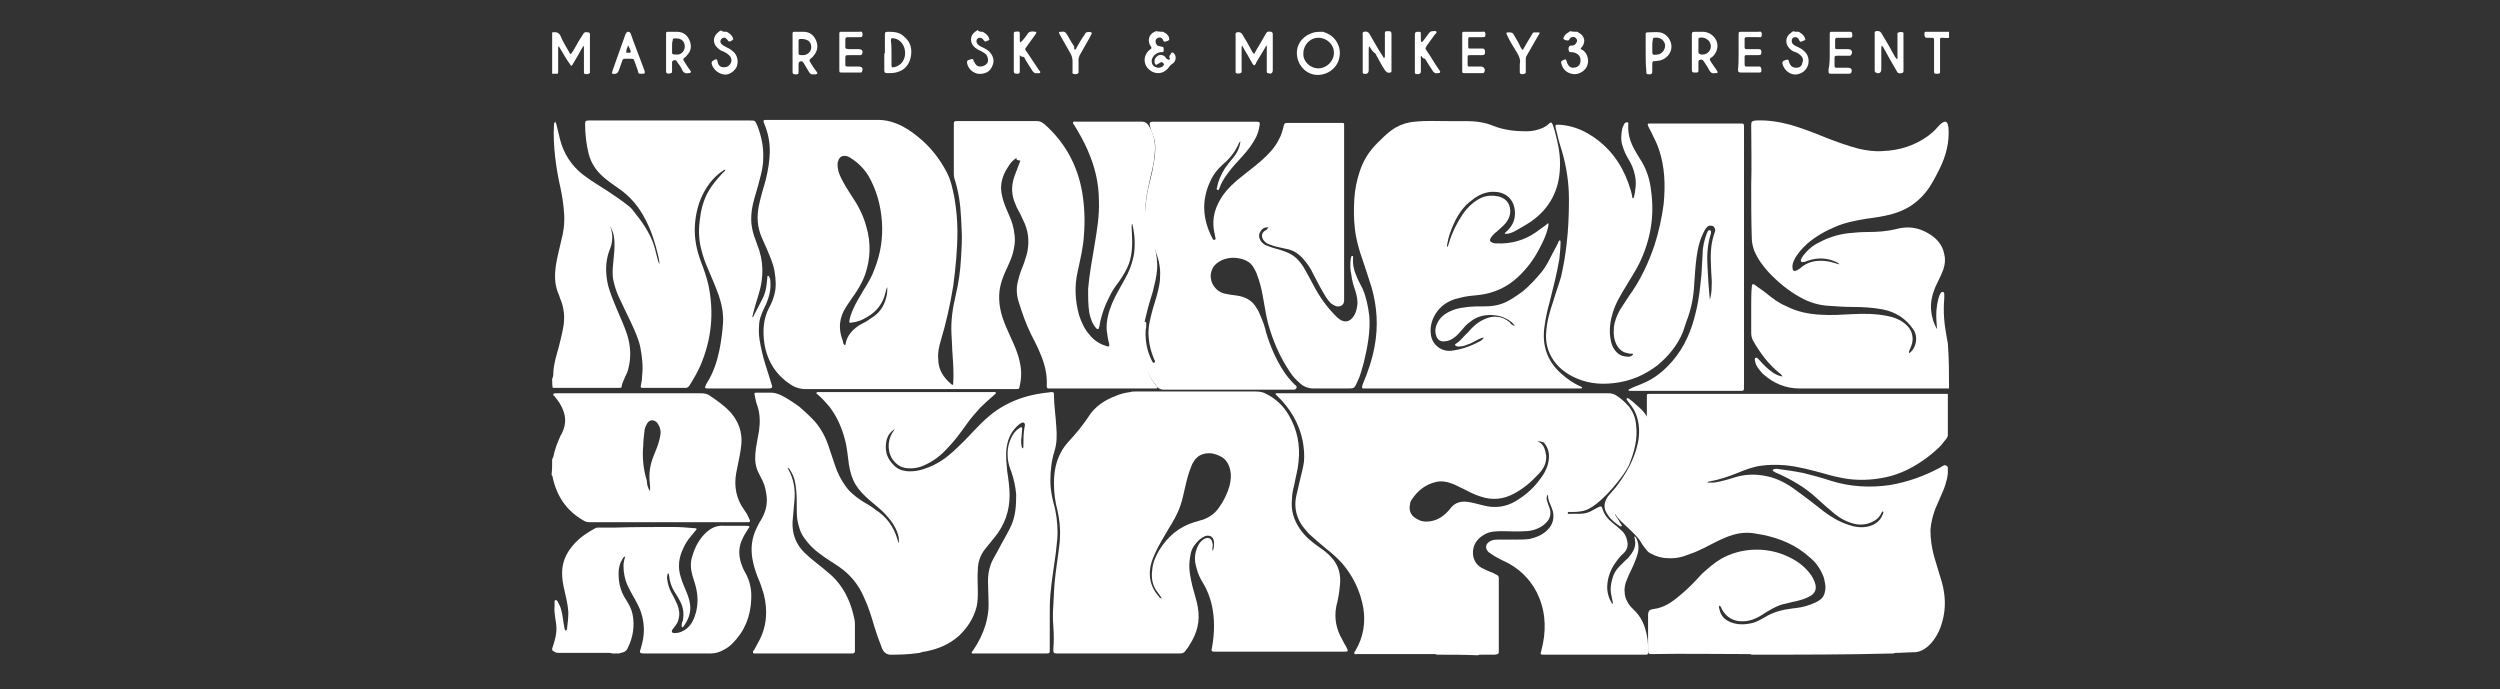 <?xml version="1.0" encoding="utf-8"?>
<!-- Generator: Adobe Illustrator 28.3.0, SVG Export Plug-In . SVG Version: 6.00 Build 0)  -->
<svg version="1.1" id="Calque_1" xmlns="http://www.w3.org/2000/svg" xmlns:xlink="http://www.w3.org/1999/xlink" x="0px" y="0px"
	 viewBox="0 0 417 115" style="enable-background:new 0 0 417 115;" xml:space="preserve">
<rect x="0" y="0" width="417" height="115" fill="#333333" stroke="none"/>
<style type="text/css">
	.st0{display:none;}
	.st1{display:inline;}
	.st2{fill:#FFFFFF;}
</style>
<g id="Calque_1_1_" class="st0">
	<g class="st1">
		<path class="st2" d="M187.8,79.1c-1.4-4.4-3-8.7-4.3-13.1c-1.3-4.6-2.3-9.2-3.5-13.9c-0.4-1.4-0.8-2.8-1.2-4.2
			c-0.2,0.1-0.5,0.1-0.7,0.2c-0.2,1.2-0.5,2.4-0.5,3.7c0,5.1-0.1,10.2-1,15.3c-0.5,2.4,0,5,0.2,7.5c0.1,1.3-0.6,1.8-1.6,1.6
			c-1.2-0.2-2.4-0.6-3.5-1.2c-0.5-0.3-1-1.3-0.8-1.9c0.8-3.2,1.3-6.4,2.1-9.5c1-3.9,0.4-7.6,0.6-11.3c0.3-5.5,0.4-11,0.4-16.5
			c0-1.9,1-2.2,2.6-2.1c1.5,0.2,2.9,0.3,4.4,0.4c2.4,0.1,2.8,0.2,2.4,2.6c-0.9,5.2,0.7,10.1,1.4,15.1c0.4,3.2,1.5,6.3,2.5,9.4
			c0.2,0.6,0.9,1,1.4,1.5c0.5-0.7,1.2-1.3,1.4-2c0.4-2.2,0.6-4.5,0.9-6.8c0.6-4.8,1.1-9.6,1.6-14.4c0.1-1.3,0.4-2.2,2.2-1.6
			c1.4,0.5,3,0.5,4.4,1.1c0.5,0.2,0.8,1.1,1.1,1.7c0.1,0.3-0.2,0.7-0.3,1.1c-1.6,7.7-3.3,15.5-4.9,23.2c-0.9,4.6-1.6,9.3-2.5,13.9
			C190.8,79.1,189.3,79.1,187.8,79.1z"/>
		<path class="st2" d="M23.3,31.8c2.2,4.3,4.4,8.6,6.6,13c0.2,0.4,0.3,1,0.1,1.3c-1.6,1.8-3.2,3.5-5.3,5.7c-1.1-4.2-2-7.7-3.1-11.9
			c-0.8,1.5-1.4,2.6-2,3.7c-1.4,2.5-2.8,5.1-4.3,7.6s-1.3,6.2,0.9,8c3.4,2.9,7,5.6,10.6,8.3c1,0.8,2,1.8,1.4,3
			c-0.6,1.3-1.6,2.9-2.8,3.3c-1.8,0.6-3.9,0.6-5.5-1.3c-1.4-1.7-3.4-2.9-5-4.3c-1-0.9-2.3-1.8-2.8-2.9c-0.8-1.8-2.1-2.6-3.8-3
			c-1.5-0.4-1.8-1.5-2.1-2.8c-1.6-6.4,2.3-10.6,5.7-15c2-2.5,4-5,6.1-7.5c1.5-1.7,3-3.3,4.5-5C22.7,31.8,23,31.8,23.3,31.8z"/>
		<path class="st2" d="M99.5,48.1c-0.5,1.2-0.8,2.6-1.7,3.4c-1.2,1.2-2.7,2.1-4.2,3c-2.2,1.3-2.4,1.9-0.5,3.5
			c1.9,1.7,3.5,3.6,3.8,6.3c0.1,1-0.1,2-0.2,2.9c-0.3,2.4-0.6,4.8-0.8,7.2c-1.6,0-3.1,0-4.8,0c-0.2-2.7-0.5-5.3-0.4-8
			c0.1-3.8-1.7-6.5-4.5-8.8c-0.3-0.2-0.7-0.2-1.2-0.3c0,5.9,0,11.6,0,17.6c-2.2,0-4.3,0.1-6.3,0c-1-0.1-1.6-0.7-1.3-2
			c0.4-1.8,0.6-3.7,0.6-5.6c0.1-10.7,0-21.4,0-32.1c0-3.2,0-2.9,3.1-2.9c5,0.1,9.3,2.3,13.8,3.8c2.2,0.7,3,2.5,3.8,4.3
			c0.8,2,1.2,4.1,2.3,6.2c0.2-1,0.5-1.9,0.7-2.9c0.4-2.4,0.7-4.9,1.4-7.2c0.2-0.7,1.6-1.3,2.5-1.6c1.5-0.5,3.1-0.6,4.6-1.1
			c1.6-0.5,5,1.2,5.8,2.9s1.9,3.2,2.8,4.8c0.8,1.6,1.8,3.2,2,4.9c0.4,3.8,0.7,7.7,0.4,11.5c-0.2,2.5-1.3,4.8-2,7.3
			c-0.4,1.3-0.8,2.5-1.1,3.8c-1,3.8-4.9,6.2-9,5.4c-0.9-0.2-1.8,0-2.6-0.1c-2.9-0.2-4.5-2-4.8-4.8c-0.4-3.7-1-7.3-1.5-10.9
			c-0.1-0.8-0.1-1.6-0.1-2.4c0-2.7,0-5.5,0-8.2C99.9,48.2,99.7,48.2,99.5,48.1z M108.8,39.6c-0.4,1-0.8,1.7-1,2.4
			c-0.6,1.7-1.1,3.5-1.7,5.2c-0.3,0.9-0.7,1.9-0.8,2.9c-0.1,1.4-0.1,2.8,0,4.1c0.1,2.3,0.1,4.7,0.5,7c0.3,2,2.1,3.4,3.6,3.1
			c1.8-0.3,2.9-1.4,3.2-3.1c0.2-1.3,0.3-2.7,0.4-4c0.1-1.2,0.4-2.4,0.3-3.6c-0.3-2.4-0.6-4.9-1.2-7.3
			C111.7,44,111.1,41.7,108.8,39.6z M89.3,50.2c0.1-0.1,0.9-0.1,1.3-0.6c1-1.3,2.1-2.7,2.8-4.1c0.2-0.5-0.3-1.6-0.8-2.1
			c-0.8-0.8-1.9-1.4-2.9-2.2c-1.8-1.4-2.8-1.2-3.6,1c-0.2,0.7-0.5,1.4-0.7,2.1C84.3,48.7,85.1,50.1,89.3,50.2z"/>
		<path class="st2" d="M345,44.4c-0.3-3.9,0.7-7.1,3.4-10.1c0.7,2.3,1.2,4.4,1.9,6.4c0.8,2.1,1.7,4.2,2.7,6.2c0.7,1.3,1.8,1,2.6-0.5
			c1.1-2,2.1-4.2,3.2-6.2c0.9-1.7,2-3.3,3-4.9c0.2,0,0.4,0,0.6,0c0.2,0.6,0.5,1.2,0.5,1.8c0.2,6.3-0.1,12.5-1.5,18.7
			c-0.7,3.3-0.9,6.8-1.3,10.1c-0.2,1.8-0.1,3.7-0.5,5.4c-0.4,1.7-1.7,2.7-3.6,2.4c-0.7-0.1-1.4,0.2-2.5,0.3
			c0.7-7.8,3.3-15.2,4.5-22.8c-0.3-0.1-0.5-0.3-0.8-0.4c-0.6,0.8-1.3,1.5-1.6,2.4c-0.7,1.7-1.1,3.5-1.7,5.3
			c-0.2,0.5-0.7,0.9-1.3,1.8c-1.5-3.6,0.2-7.1-1.6-10.8c-0.5,1.5-0.9,2.5-1.1,3.5c-1.1,4.8-1.1,9.7,0.3,14.5
			c0.1,0.5-0.3,1.1-0.4,1.6c-0.1,0.2-0.4,0.3-0.4,0.4c-0.9,2.9-2.5,4.6-5.8,3.4c-0.3-0.1-0.9,0.1-1.1,0.3c-1,1.5-2.1,1.2-3.7,1
			c-1.9-0.2-1.8-1.2-2-2.6c-0.3-2.4-0.7-4.9-1.2-7.3c-0.1-0.6-0.5-1.3-1-1.6c-0.4-0.3-1.2-0.5-1.6-0.3s-0.6,1-0.6,1.6
			c0,2.8,0.2,5.7,0.2,8.5c0,0.4-0.4,1.1-0.7,1.1c-1.3,0.2-2.6,0.4-3.9,0.3c-0.3,0-0.6-1.5-0.6-2.3c0-8.6,0-17.1,0-25.7
			c0-1.6-0.3-3.2-0.4-4.8c0-1.5,0.4-1.9,2.2-1.8C334.9,39.6,339.6,42.4,345,44.4z M344.1,45.7c-2.6,3.7-4.9,7.1-7.2,10.5
			c0.5,0.8,0.8,1.3,1.1,1.9c0.8,1.3,1.4,2.7,2.4,3.9c0.5,0.6,1.6,1.1,2.4,1.1c0.5,0,1.3-1,1.4-1.6c0.3-2.5,0.3-5,0.5-7.4
			c0.1-1.2,0.4-2.4,0.3-3.6C344.9,49,345.6,47.4,344.1,45.7z M332.7,43.6c-1.5,0-2.5-0.2-2.1,1.7c0.6,2.7,0.6,5.6,0.9,8.4
			c0.1,0.6,0.3,1.5,0.7,1.7c0.4,0.2,1.2-0.2,1.8-0.5c2.9-1.9,3.2-5.3,4.8-8.1c0.2-0.3-0.5-1.5-1-1.7C336.1,44.4,334.2,44,332.7,43.6
			z M343.8,63.7c-0.3,2.1-0.6,4-0.9,6.1C345.7,68.6,346.7,66,343.8,63.7z"/>
		<path class="st2" d="M68.4,74.5c0.4-3,0.8-5.6,1.1-8.1c-2-1.9-4-3.8-6-5.6c-0.5-0.4-1.4-0.5-2.1-0.7c-0.1,0.6-0.2,1.2-0.2,1.7
			c0,3.9,0,7.9,0,11.8c0,0.3-0.4,0.9-0.7,0.9c-1.9,0.2-3.7,0.5-5.6,0.4c-2.3-0.1-2-2-1.8-3.5c0.4-2.5,1.3-4.9,1.5-7.4
			c0.2-2.2-0.1-4.6-0.5-6.8c-1-5.3-0.8-10.7-0.6-16c0.1-2.2,0.4-4.3,0.3-6.5c0-1.5,0.4-2.1,2-2.2c3-0.2,5.6,1.1,8.3,2.2
			c2.2,0.9,4.3,2.3,6.5,3.4c4.6,2.3,5.5,5.3,4.5,10.3c-0.2,1-0.5,1.9-0.6,2.9c-0.2,2.3-1.7,2.7-3.6,2.9c-0.8,0.1-1.5,0.5-2.3,0.8
			c0.4,0.8,0.8,1.7,1.3,2.3c2.3,2.5,4.7,5,6.9,7.5c0.3,0.3,0.2,1,0.1,1.5c-0.3,2.3-0.8,4.6-1,6.9c-0.1,1.3-0.5,1.9-1.8,1.8
			C72.4,74.9,70.6,74.7,68.4,74.5z M68,45.6c-1.5-2-2.5-3.7-3.8-5.2c-0.6-0.6-1.7-0.7-2.5-1c-0.3,0.9-0.7,1.8-0.8,2.7
			c-0.1,0.5,0.2,1,0.4,1.5c0.5,1.4,0.8,2.7-0.3,3.9c-0.2,0.2-0.2,0.9,0,1.2s0.8,0.6,1.2,0.6c0.6,0,1.4,0,1.9-0.4
			C65.3,47.9,66.5,46.8,68,45.6z"/>
		<path class="st2" d="M40.6,38.6c2.1,0.5,3.9,0.7,5.6,1.3c2,0.6,1.7,2.7,2.2,4.2c1,3.1,2.1,6.2,2.8,9.3c0.5,2,0.2,4.2,0.5,6.3
			c0.5,3.3-1.8,5.3-3.2,7.7c-1,1.6-1.9,3.3-2.7,5c-1,2.2-3.6,3.4-5.9,2.7c-0.8-0.2-1.6-0.4-2.3-0.5c-5.4-0.7-6.2-5.3-7.9-9.1
			c-0.8-1.9-1.1-4.1-1.9-6.1c-1.2-3-0.8-5.5,1.6-7.8c0.8-0.8,1.2-2.1,1.9-3c2.5-3.1,5.2-6.1,7.8-9C39.5,39.1,40.2,38.8,40.6,38.6z
			 M43.7,54.2c-0.1-2.1-0.2-4.2-0.5-6.2c-0.1-0.6-1.4-1.4-1.9-1.3c-1.1,0.4-2.1,1.2-2.9,2c-1.8,1.8-2.9,3.9-3.4,6.6
			c-0.6,3.1-0.8,6.1-0.2,9.1c0.4,2,3.4,3.8,4.9,2.8c1-0.6,2.2-1.3,2.8-2.3c0.9-1.5,2.1-3.6,1.7-5C43.5,58,43.8,56.1,43.7,54.2z"/>
		<path class="st2" d="M289.1,61.8c0-1.8,0.2-3.6,0-5.4c-0.5-3.4-1.3-6.8-2.1-10.2c-0.6-3-1.3-5.9-1.9-8.9c-0.4-2.2,0-2.7,2.2-2.7
			c4.7,0,4.5,0,4.7,4.6c0.3,7.5,0.9,14.9,1.2,22.4c0.2,4.2,0,8.3,0,12.5c0,1.4-0.2,1.9-2,1.8c-2.7-0.1-3.1-1.2-3.4-3.5
			c-0.3-2.9-1.2-5.7-1.9-8.5c-0.7-2.8-1.4-5.5-2.1-8.3c-0.1-0.5-0.4-0.9-0.6-1.5c-1.9,1.3-0.6,2.9-0.5,4.3c0.1,3.6,0.5,7.2,0.8,10.8
			c0.1,1.5,0.3,3.1,0.4,4.6c0.1,1.4-0.6,1.8-1.9,1.4c-0.1,0-0.2-0.2-0.4-0.2c-1-0.2-2.7,0-3-0.5c-0.6-1-0.4-2.5-0.4-3.7
			c0-3.8,0.1-7.5-0.1-11.3c-0.2-4.5-0.2-9.2-1.4-13.6c-0.8-2.9-0.1-5.8-1-8.5c-0.3-1.1,0-2.2,1.4-2.5c2.2-0.4,3.8,0.2,4.2,1.7
			c1.8,6.6,3.5,13.2,5.3,19.8c0.5,1.8,0.9,3.6,1.4,5.4C288.3,61.9,288.7,61.8,289.1,61.8z"/>
		<path class="st2" d="M151.1,57.9c0.1-6.5,1.6-12.3,4.2-17.9c0.5-0.9,0.6-2.1,1.3-2.9c1.9-2.4,7-2.3,8.7,0.7c2,3.5,4,7,5.1,10.8
			c1,3.6,1.6,7.4,0.7,11.3c-1,4.3-2.4,8.2-5.1,11.8c-2.2,3-6.2,3.1-8.3-0.1c-1.5-2.2-2.9-4.4-4.5-6.6
			C151.5,62.8,150.9,60.3,151.1,57.9z M158.6,57.4c-0.1,0-0.1,0-0.2,0c0,1.6,0,3.1,0,4.7c0,1.4,2.3,4.3,3.1,3.9
			c1.4-0.7,3.4-1.8,3.6-3c0.8-4.7,1.1-9.6-0.4-14.3c-0.4-1.2-1.1-2.3-1.9-3.2c-1.1-1.2-2.9-1-3.5,0.4c-0.7,1.6-1.2,3.4-1.3,5.1
			C158,53.1,158.4,55.3,158.6,57.4z"/>
		<path class="st2" d="M370.9,47.4c-0.3,1.7-0.9,3.3-0.9,5c-0.1,6.5-0.1,13.1-0.2,19.6c0,0.6-0.7,1.6-1.1,1.7
			c-1.8,0-3.7-0.2-5.8-0.4c0.9-2.4,1.9-4.5,2.3-6.6c0.3-1.5,0-3.1-0.3-4.6c-0.7-3.2-0.6-6.3,0.2-9.4c0.9-3.3,0.2-6.6,0-9.9
			c0-1-0.1-2,0.2-2.9c0.1-0.4,1.5-0.7,1.9-0.5c1.1,0.6,3.4-1.2,3.4,1.7c0,1.1,0,2.2,0,3.3c0,0.6,0.2,1.1,0.3,1.7c0.2,0,0.4,0,0.6,0
			c0.3-1.8,0.5-3.6,0.9-5.6c1.1,0.2,2.2,0.3,3.2,0.5c4.8,0.6,9.6,1.1,14.3,1.7c0.5,0.1,1.3,0.6,1.4,1c0.3,1.6,0.4,3.3,0.7,5.5
			c-1.3-0.8-2.2-1.6-3.2-2c-1.3-0.4-2.7-0.9-4-0.6c-0.5,0.1-0.9,1.9-1.1,2.9c-0.7,5.7-1.4,11.4-2,17.1c-0.1,1.2,0,2.4-0.1,3.7
			c0,0.6-0.3,1.5-0.5,1.6c-2,0.4-4,0.7-6.1,0.9c-0.2,0-0.7-1.1-0.6-1.7c1.5-7.5,3.2-15.1,4.7-22.6c0.2-0.8-0.5-1.9-1.1-2.6
			c-0.2-0.3-1.3,0-1.9,0.2s-1.1,0.8-1.7,1c-1,0.4-2,0.6-2.9,0.9C371.3,47.6,371.1,47.5,370.9,47.4z"/>
		<path class="st2" d="M306.7,60.7c-0.9-0.6-1.4-1-1.9-1.3c-0.7-0.4-1.5-0.7-2.3-1.1c-0.4,0.9-1.2,1.8-1.1,2.7
			c0.5,4.2,1.3,8.4,1.9,12.6c0.1,0.5-0.6,1.6-1,1.7c-2.2,0.4-4.5,0.5-7.1,0.8c0.3-4.6,0.7-8.7,0.9-12.9c0.1-1.6,0-3.3,0-4.9
			c0-6.4,0-12.8,0-19.2c0-0.6,0.1-1.3-0.1-1.8c-0.6-1.5,0.4-1.9,1.5-1.9c3.9-0.1,7.9-0.1,11.8,0c0.5,0,1.4,0.9,1.4,1.4
			c0.1,3.1,0.1,6.2,0.1,9.7c-2.2,0.1-4.2,0.2-6.3,0.3c-1.1,0.1-2.4,2.3-1.7,3.1c0.3,0.4,1.3,0.4,1.9,0.3c0.8-0.1,1.5-0.5,2.3-0.8
			c0.1,0.8,0.1,1.7,0.1,2.5c0,1.5,0,3,0,4.5C307,57.8,306.8,59,306.7,60.7z"/>
		<path class="st2" d="M129.8,46.6c2.2-0.1,4.3-0.4,6.3-0.4c1.5,0,3.1,0.2,4.6,0.4c0.3,0.1,0.7,1,0.7,1.5c-0.4,2.3-0.7,4.6-1.4,6.8
			c-0.4,1.3-1.2,2.5-2,3.6c-2.4,3.4-4,7.2-5.3,11.1c-1.2,3.4-3.2,4.9-6.7,4.9c-1.2,0-2.4-2.2-2.6-4.5c-0.2-2.1,0.3-4.3,0.3-6.4
			c0.1-1.8,0.2-3.6,0-5.4c-0.3-2.5,1.7-2.3,3.5-3.1c0.7,3.7,1.3,7.2,2,10.7c1.2-2.4,2.4-4.6,3.6-6.9c1.3-2.4,2.7-4.7,3.9-7.1
			c0.3-0.6,0.2-1.5,0.3-2.2c-0.7,0-1.4-0.2-2-0.1c-2.2,0.3-4.6,0.3-6.7,1c-1.3,0.4-2.1,0.3-3.3,0c-2-0.4-2.1-1.8-1.6-3
			c1.3-3.1,2.8-6.2,4.4-9.1c0.4-0.8,1.8-1.2,2.8-1.4c3.3-0.7,6.2-2,8.8-4c1.2-1,2.3-0.8,3.6,0.2c-1.6,2.4-2.9,4.8-2.7,7.9
			c0,0.4-1.3,1-2.1,1.3c-0.1,0.1-0.7-0.8-1-1.3s-0.6-1.1-0.8-1.7c-0.5,0.3-1.1,0.5-1.5,0.9c-1.7,1.6-3.3,3.2-4.9,4.9
			C129.8,45.5,129.9,45.9,129.8,46.6z"/>
		<path class="st2" d="M325,52.1c-0.3,6-0.1,11.2-3,15.8c-1.7,2.7-3.1,5.6-6,7.4c-1,0.6-1.5,0.6-2.2-0.2c-3.1-3.5-4.9-7.6-5.2-12.3
			c-0.2-2.5-0.6-4.9-0.7-7.4c-0.1-0.9,0.1-1.9,0.5-2.7c2.2-4,4.5-7.9,6.8-11.9c1.3-2.3,3.6-2.3,5.5-0.3
			C323.9,44.1,324.1,48.7,325,52.1z M317.6,48.6c-1.4-0.6-2.1,0.3-2.8,1.7c-2.2,4.8-1.7,9.6-0.7,14.5c0.1,0.7,1,1.6,1.6,1.6
			c0.7,0.1,1.8-0.5,2.1-1.1c2.4-4.2,2.4-8.8,2.3-13.5c0-0.4-0.3-0.8-0.6-1.2C318.9,49.9,318.2,49.2,317.6,48.6z"/>
		<path class="st2" d="M258.1,75.9c-2-1.6-4.1-3-6-4.7c-1.9-1.6-3.6-3.4-5.3-5.2c-2.7-3-5.4-6-7.9-9.2c-1.2-1.5,0-2.9,0.9-4
			c3.7-4.2,7.1-8.7,11.8-11.9c1.4-1,2.3-1,3.4,0.2c0.6,0.7,1.4,1.2,2.2,1.8c3.4,2.8,3.1,6.5,2.5,10.3c-0.2,1-0.6,2-1.1,3.6
			c-1.6-1.1-2.9-2.1-4.4-3.1c1.4-2.1,1.2-3.8-0.1-5.6c-0.9-1.1-1.4-1-2.2-0.2c-1.3,1.4-2.7,2.7-4,4c-2.3,2.3-2.3,4.5,0,6.9
			c2.6,2.6,5.2,5.3,7.9,7.8c0.6,0.6,1.6,0.9,2.3,1.4c0.6,0.5,1.5,1.2,1.5,1.8c0,1.8-0.4,3.6-0.7,5.5
			C258.6,75.6,258.3,75.7,258.1,75.9z"/>
		<path class="st2" d="M220.2,48.3c-1,3.6-2,7.3-2.9,10.9c-0.7,3.1-2.6,5.4-4.7,7.5c-1.9,2.1-4,1.9-5.4-0.4c-2.4-4-3.6-8.5-4.3-13.1
			c-0.6-4.2-0.1-8.2,1-12.1c0.6-2.1,1.6-4.3,3.1-6c1.3-1.6,3.7-1,5.1-0.1c1.8,1.1,3.5,2.9,4.7,4.7c1.7,2.5,3.6,5.1,2.8,8.5
			C219.8,48.3,220,48.3,220.2,48.3z M216,49.5c0-0.2,0.1-0.7-0.1-1.1c-1.2-2.4-2.5-4.9-3.9-7.2c-0.3-0.5-1.7-0.8-2.2-0.5
			c-1,0.6-2.1,1.6-2.3,2.5c-0.5,2.2-0.6,4.6-0.5,6.8c0.2,3.3,0.7,6.5,1.3,9.7c0.1,0.7,1,1.6,1.7,1.7c0.7,0.1,1.8-0.4,2.2-1
			C214.3,57.2,215.9,53.7,216,49.5z"/>
		<path class="st2" d="M233.6,36.3c0.4,1,0.7,1.8,1.1,2.7c-3.2,0.7-1.4,3.7-2.4,5.7c-1.2-0.7-2.1-1.3-3.1-1.8c-1.7-1-3-0.3-2.9,1.6
			c0,1.3,0.2,2.7,0.5,4c0.5,1.8,2.5,2.3,4.3,1.2c0.7-0.4,1.6-0.4,2.4-0.6c0,0.7,0.1,1.5,0,2.2c-0.2,1.9-0.4,3.7-0.6,5.9
			c-1.5-0.6-3-1.2-5-2c0,2.5-0.2,4.8,0,7c0.4,3.7,1,7.4,1.4,11.1c0.1,0.5-0.6,1.4-1.2,1.7c-1.3,0.6-2.8,0.8-4.2,1.2
			c-1.5,0.4-2-0.2-2-1.8c0.2-4.9,0.4-9.7,0.5-14.6c0.1-2.9,0.2-5.7,0-8.6c-0.3-4.2-0.9-8.4-1.5-12.5c-0.2-1.3,0.3-2.1,1.3-1.8
			c3.6,1.1,7,0.7,10.4-0.5C233,36.2,233.3,36.3,233.6,36.3z"/>
		<path class="st2" d="M276.4,59.2c-0.1,5.7-2.4,10.4-5.9,14.6c-1.2,1.4-5.7,1.1-6.7-0.7c-2.2-3.8-3.9-7.8-3-12.3
			c0.8-4.6,2-9.2,3.1-13.7c0.3-1.5,3.8-5,5.4-5c0.7,0,1.6,0.3,2.1,0.8c2.2,2.3,3.8,4.9,4.2,8.1C275.9,53.8,276.2,56.5,276.4,59.2z
			 M269.7,47.5c-1.3,1.8-2.1,3-3.1,4.1c-1.4,1.6-2.4,3.2-2,5.4c0.5,2.5,0.9,5.1,1.5,7.6c0.2,1,0.5,1.9,1,2.8
			c0.4,0.7,1.2,0.9,1.7,0.1c0.9-1.5,1.7-3.1,2.3-4.8c1.4-3.6,0.9-7.4,0.4-11.1C271.3,50.3,270.5,49.2,269.7,47.5z"/>
		<path class="st2" d="M411.4,43.8c-1,1.5-1.6,2.7-2.4,3.8c-2.6,3.1-5.5,6.1-8,9.4c-0.9,1.1-1.3,2.7-1.7,4.2
			c-1,4.2-1.5,8.5-1.3,12.8c0.1,1.7-0.1,2.8-2.3,2c-1.3-0.5-2.9-0.6-4.3-0.9c-1.2-0.3-1.4-1.1-1.1-2.2c1.4-4.8,2.9-9.7,4.2-14.5
			c0.4-1.3,0.2-2.8,0.1-4.2c-0.1-2-0.5-4-0.7-6c-0.2-2.8-0.3-5.5-0.4-8.3c0-2,0.4-2.2,2.1-1.5c0.5,0.2,1,0.4,1.5,0.6
			c1.8,0.6,2.5,1.6,1.9,3.7c-0.7,2.6-1,5.4-1.4,8.1c-0.1,0.6,0.4,1.3,0.6,1.9c0.5-0.4,1.1-0.6,1.4-1.1c2.2-3,4.5-5.8,6.3-9
			c0.9-1.5,2-1.6,3.1-1.1C410.1,41.7,410.6,42.8,411.4,43.8z"/>
		<path class="st2" d="M140.3,73.2c0.6-3.4,1.2-6.5,1.7-9.7c0.3-1.8,0.3-3.6,0.6-5.4c0.5-3.9,1.1-7.8,1.6-11.7
			c0.4-3.4,0.6-6.8,0.8-10.2c0.1-2.1,0.4-2.5,2.5-2c0.9,0.2,1.8,0.5,2.6,0.9c0.5,0.3,1,1.1,1,1.6c-0.6,5.4-1.4,10.7-1.8,16.1
			c-0.3,3.8,0,7.6,0.2,11.3c0.2,4,0.2,7.8-3.2,10.6c-1.7,1.4-3.3-0.1-4.9-0.3C140.9,74.5,140.6,73.6,140.3,73.2z"/>
	</g>
</g>
<g>
	<path class="st2" d="M239.7,109.2c-0.2-0.1-0.3-0.1-0.5-0.1c-4.3,0-8.5,0-12.8,0c-0.2,0-0.4,0.1-0.5-0.1c-0.1-0.2,0.1-0.3,0.2-0.5
		c1.3-2.2,1.7-4.6,1.3-7.1c-0.5-2.8-1.7-5.3-3.5-7.4c-0.8-0.9-1.7-1.7-2.6-2.4c-1-0.8-2-1.7-3-2.6c-0.5-0.6-1-1.1-1.4-1.8
		c-0.8-1.4-1-2.9-0.7-4.4c0.2-1,0.5-2,0.7-3c0.2-0.9,0.5-1.9,0.6-2.8c0.1-1.1,0-2.3-0.2-3.4c-0.6-3-2.1-5.5-4.3-7.6
		c-0.1-0.1-0.1-0.1-0.2-0.2c-0.1-0.1,0-0.2,0.1-0.2c0.1,0,0.2,0,0.2,0c0.2,0,0.3,0,0.5,0c17,0,33.9,0,50.9,0c1.3,0,2.6,0,3.9,0
		c0.4,0,0.7,0.1,1.1,0.3c0.8,0.5,1.5,1.1,2.2,1.9c0.7,0.9,1.1,1.9,1.2,3.1c0.3,2.3-0.3,4.5-1.2,6.7c-0.5,1-1.1,1.8-1.8,2.7
		c-1.1,1.4-2.3,2.7-3.7,3.8c-0.8,0.6-1.6,1.1-2.6,1.2c-0.6,0.1-1.1,0.1-1.7,0.1c-0.1,0-0.4-0.1-0.4,0.2c0,0.2,0.3,0.1,0.4,0.1
		c0.5,0,1,0,1.5,0c0.7,0,1.3-0.1,1.9-0.4c0.4-0.2,0.9-0.5,1.3-0.7c0.4-0.2,0.6-0.2,0.7,0.3c0.2,0.7,0.6,1.3,1.1,1.8
		c0.4,0.4,0.8,0.7,1.3,1.1c0.3,0.3,0.7,0.6,1,0.9c0.5,0.6,0.7,1.2,0.8,2c0,0.6-0.2,1.1-0.6,1.5c-0.7,0.6-1.3,1.4-1.8,2.2
		c-0.7,1.2-1.1,2.6-1,4c0.1,0.8,0.3,1.5,0.7,2.1c0,0.1,0.1,0.2,0.2,0.2c0.1-0.1,0-0.2,0-0.3c-0.1-0.5-0.2-1-0.3-1.5
		c-0.1-0.8,0-1.5,0.2-2.2c0.2-0.9,0.6-1.6,1.2-2.2c0.3-0.3,0.7-0.7,1-1c0.4-0.3,0.7-0.7,1-1.1c0.5-0.7,0.8-1.5,0.6-2.4
		c0-0.1,0-0.3-0.1-0.4c0,0,0-0.1,0-0.1c0.2,0,0.2,0.1,0.3,0.2c0.4,0.8,0.5,1.6,0.3,2.5c-0.2,0.8-0.5,1.5-0.8,2.2
		c-0.3,0.7-0.7,1.4-1,2.2c-0.3,0.7-0.5,1.4-0.4,2.2c0,0.7,0.3,1.4,0.7,2c0.2,0.3,0.5,0.6,0.8,0.9c1.3,1.2,1.9,2.7,2.2,4.3
		c0.2,0.9,0.2,1.8,0.2,2.7c0,0.5-0.1,0.5-0.5,0.5c-0.8,0-1.6,0-2.4,0c-4.8,0-9.5,0-14.3,0c-0.8,0-0.8,0-0.6-0.7c0.8-3,0.8-6-0.4-8.9
		c-1-2.4-2.7-4.3-5-5.6c-0.8-0.4-1.7-0.8-2.5-1.3c-0.3-0.2-0.6-0.4-0.9-0.6c-0.7-0.7-0.5-1.5,0.4-1.9c0.4-0.2,0.9-0.2,1.3-0.2
		c1,0,2,0,3,0c0.7,0,1.4,0,2.1-0.1c1-0.2,2-0.6,2.8-1.3c0.8-0.7,1.3-1.6,1.2-2.8c0-0.3-0.1-0.6-0.2-0.9c-0.1-0.3-0.3-0.7-0.4-1
		c-0.2-0.4-0.3-0.9-0.3-1.4c-0.3,0.3-0.2,0.6-0.2,0.9c0.1,0.3,0.2,0.6,0.3,0.9c0.1,0.3,0.3,0.7,0.3,1.1c0.1,1-0.5,1.7-1.3,2.3
		c-0.9,0.6-1.9,0.9-3,0.9c-1.2,0.1-2.4,0-3.6,0c-1,0-2.1,0-3,0.5c-1.1,0.6-1.9,1.5-2,2.8c-0.1,1.2,0.4,2.2,1.4,2.8
		c0.6,0.3,1.2,0.6,1.8,0.8c0.3,0.1,0.5,0.3,0.8,0.4c0.2,0.1,0.3,0.3,0.3,0.5c0,0.1,0,0.2,0,0.3c0,3.9,0,7.8,0,11.7
		c0,0.7,0,0.7-0.7,0.8c-0.7,0-1.5,0-2.2,0c-0.2,0-0.4,0-0.6,0.1C244.2,109.2,241.9,109.2,239.7,109.2z M256.4,73.6
		c0.9,0.3,1.2,1,1.4,1.8c0,0.2,0,0.3,0.1,0.5c0.1,1.3-0.4,2.3-1.3,3.2c-1.2,1.3-2.5,2.4-4,3.2c-1.8,1-3.7,1.2-5.7,0.5
		c-1-0.3-1.9-0.8-2.9-1.3c-0.7-0.3-1.3-0.7-2-0.9c-0.8-0.3-1.7-0.4-2.5-0.2c-1.7,0.4-3,1.4-4,2.9c-0.2,0.3-0.3,0.5-0.3,0.8
		c-0.2,0.8,0,1.6,0.6,2.1c0.6,0.5,1.3,0.8,2.1,0.8c1.5,0,2.7-0.7,3.7-1.8c0.2-0.2,0.3-0.4,0.5-0.6c0.7-0.8,1.6-1,2.6-0.9
		c0.9,0.1,1.8,0.4,2.7,0.6c1.9,0.5,3.7,0.3,5.4-0.7c1.5-0.9,2.8-2,3.8-3.3c0.8-1,1.5-2.1,1.7-3.4c0.2-1.1,0-2.2-0.8-3.1
		C257.2,73.7,256.9,73.6,256.4,73.6z"/>
	<path class="st2" d="M292.2,109.2c-0.2-0.1-0.4-0.1-0.6-0.1c-5.4,0-10.7-0.1-16.1,0c-0.5,0-0.6-0.1-0.6-0.6c0-1.9,0-3.8,0-5.7
		c0-0.1,0-0.3,0-0.4c0.1-0.5,0.2-0.7,0.8-0.8c1.8-0.2,3.1-1.1,4.4-2.2c1.4-1.1,2.6-2.4,3.8-3.7c1-0.9,2-1.8,3.2-2.5
		c1.6-0.9,3.4-1.4,5.2-1.5c1.9-0.1,3.7,0.2,5.4,0.9c1.7,0.7,3.2,1.7,4.3,3.2c0.3,0.4,0.5,0.8,0.7,1.3c0.4,1.1,0.1,1.9-0.9,2.4
		c-0.7,0.4-1.5,0.6-2.3,0.8c-0.6,0.1-1.2,0.3-1.7,0.4c-1.1,0.2-2,0.7-3,1.3c-0.7,0.4-1.3,0.9-2.1,1.2c-0.9,0.4-1.8,0.5-2.7,0.4
		c-1.3-0.2-2.2-0.9-2.8-2c-0.1-0.2-0.1-0.4-0.4-0.6c-0.1,0.2-0.1,0.4,0,0.6c0.2,1.1,0.9,1.8,1.9,2.2c1.3,0.5,2.7,0.4,4,0
		c0.5-0.2,1.1-0.5,1.6-0.8c1.4-0.9,3-1.3,4.6-1.5c1.1-0.1,2.2-0.3,3.2-0.7c0.5-0.2,1-0.4,1.4-0.7c0.5-0.3,0.8-0.8,0.9-1.4
		c0.2-0.8,0-1.6-0.2-2.4c-0.5-1.3-1.2-2.4-2.3-3.3c-2.3-2.1-5-3.2-7.9-3.8c-0.6-0.1-1.2-0.2-1.8-0.3c-1.1-0.1-2.1,0-3.1,0.3
		c-1,0.3-1.9,0.7-2.9,1.2c-1.4,0.7-2.8,1.5-4.3,2c-1.2,0.5-2.4,0.8-3.7,0.7c-1,0-2-0.3-2.9-0.8c-0.6-0.3-0.9-0.9-1.3-1.4
		c-0.3-0.5-0.6-1-1-1.4c-0.5-0.6-1.1-1.1-1.6-1.6c-0.7-0.7-1.5-1.3-2-2.2c0,0.2,0.1,0.4,0.3,0.6c0.2,0.3,0.4,0.7,0.6,1
		c0.1,0.1,0.1,0.2,0.2,0.3c0.1,0.1,0,0.2-0.2,0.2c-0.1,0-0.1-0.1-0.2-0.1c-0.7-0.5-1.4-1-1.9-1.8c0,0,0,0,0,0c-0.8-1.1-0.7-2,0-3.1
		c0.4-0.5,0.9-1,1.3-1.5c1.7-2.2,3.1-4.6,3.7-7.4c0.3-1.5,0.3-3-0.2-4.5c-0.2-0.6-0.5-1.2-0.9-1.7c-0.2-0.3-0.4-0.5-0.6-0.8
		c-0.1-0.1-0.1-0.2-0.2-0.3c0-0.1,0.1-0.2,0.2-0.2c0.1,0,0.2,0.1,0.2,0.1c0.4,0.3,0.8,0.6,1.2,1c0.7,0.6,1.4,1.2,1.8,2
		c0-0.4,0-0.9,0-1.3c0-0.7,0-1.3,0-2c0-0.5,0-0.5,0.5-0.5c2.2,0,4.4,0,6.5,0c14.1,0,28.3,0,42.4,0c0.3,0,0.5,0,0.8,0
		c0,2.3,0,4.7,0,7c-0.1,0.3-0.3,0.6-0.6,0.9c-0.6,0.9-1.4,1.5-2.2,2.2c-2,1.6-4.2,2.9-6.7,3.6c-2.3,0.6-4.7,0.8-7.1,0.5
		c-1.3-0.2-2.7-0.5-4-0.9c-2.2-0.6-4.4-1.2-6.6-1.4c-1.4-0.1-2.7-0.1-4.1,0.1c-1.3,0.2-2.6,0.7-3.8,1.2c-1.5,0.6-3,1.1-4.6,1.4
		c-0.1,0-0.3,0-0.4,0.2c0.4,0,0.8,0,1.1,0c1.3-0.2,2.6-0.6,3.9-1c1.9-0.5,3.7-0.4,5.6,0.1c1.7,0.5,3.2,1.4,4.6,2.5
		c1.4,1,2.8,2.1,4.2,3.2c1.2,0.9,2.5,1.7,4,2.2c1.1,0.4,2.3,0.6,3.5,0.3c1.1-0.3,1.9-0.9,2.3-1.9c0.1-0.2,0.2-0.3,0.1-0.6
		c-0.2,0-0.2,0.2-0.3,0.3c-0.3,0.7-0.9,1.2-1.6,1.5c-0.9,0.4-1.8,0.5-2.8,0.3c-1.3-0.3-2.4-0.9-3.4-1.7c-1.1-0.9-2.2-1.9-3.3-2.9
		c-1.8-1.6-3.9-2.8-6.1-3.8c-0.3-0.1-0.5-0.2-0.8-0.4c-0.2-0.1-0.1-0.2,0-0.3c0.2-0.1,0.4-0.1,0.6-0.1c1.5,0.2,2.9,0.4,4.4,0.7
		c1.6,0.4,3.1,0.8,4.6,1.3c3.2,1,6.5,1.2,9.9,0.7c2.9-0.5,5.7-1.5,8.3-2.9c0.2-0.1,0.3-0.2,0.5-0.3c0.4-0.2,0.5-0.1,0.8,0.2
		c0,0.3,0,0.7,0,1c0,0.3-0.1,0.5-0.1,0.8c-0.2,0.8-0.4,1.5-0.7,2.2c-0.4,1-0.9,2-1.3,3c-0.4,1.1-0.7,2.2-0.8,3.5
		c0,1.5,0.2,2.9,0.6,4.4c0.4,1.4,0.9,2.9,1.3,4.3c0.6,2.2,0.7,4.3,0.1,6.5c-0.4,1.6-1.2,3.1-2.4,4.2c-0.7,0.6-1.5,1-2.4,1
		c-1,0-1.9,0.1-2.9,0.1c-0.1,0-0.3,0-0.4,0.1C308.1,109.2,300.1,109.2,292.2,109.2z"/>
	<path class="st2" d="M148.4,109.2c-0.8-0.1-1.2-0.7-1.4-1.4c-0.4-1-0.8-2.1-1.1-3.1c-0.5-1.7-1-3.4-1.8-5.1
		c-0.9-2.1-2.3-3.8-4.2-5.1c-1-0.7-2.1-1.3-3.1-2.1c-1-0.7-1.9-1.6-2.6-2.6c-0.7-0.9-1-2-1.2-3.1c-0.1-0.7-0.1-1.3-0.1-2
		c0-1,0-2-0.1-3c-0.1-1.1-0.3-2.2-0.9-3.1c-0.1-0.2-0.2-0.4-0.5-0.6c0,0.2,0,0.2,0.1,0.3c0.9,1.6,1.2,3.4,1,5.3
		c-0.1,1.1-0.2,2.2-0.3,3.4c-0.1,1.9,0.5,3.7,1.9,5.1c1,1,2.1,1.8,3.2,2.7c0.7,0.6,1.5,1.2,2.1,1.9c1.7,1.9,2.6,4.1,3.1,6.5
		c0.1,0.4,0.1,0.7,0.1,1.1c0,1.3,0,2.7,0,4c0,0.1,0,0.2,0,0.3c0,0.2-0.1,0.4-0.4,0.4c-0.1,0-0.2,0-0.3,0c-5.2,0-10.5,0-15.7,0
		c-0.1,0-0.3,0-0.4,0c-0.2,0-0.2-0.1-0.2-0.3c0-0.1,0.1-0.2,0.2-0.3c0.2-0.4,0.5-0.9,0.7-1.3c1.4-2.5,1.6-5.2,0.9-8
		c-0.3-1-0.6-1.9-1-2.8c-0.4-1-0.7-2-0.9-3.1c-0.3-1.8-0.1-3.5,0.7-5.1c0.2-0.4,0.4-0.9,0.7-1.3c0.7-1.2,1.1-2.4,1-3.8
		c-0.1-1-0.3-2-0.7-2.8c-0.2-0.4-0.4-0.8-0.6-1.2c-0.6-1.1-0.7-2.2-0.6-3.4c0.1-1.2,0.4-2.5,0.6-3.7c0.2-1.4,0.2-2.9-0.3-4.3
		c-0.2-0.5-0.3-1.1-0.4-1.6c-0.1-0.5-0.1-0.5,0.4-0.5c0.8,0,1.5,0,2.3,0c0.8,0,1.5,0.3,2.2,0.7c0.9,0.5,1.8,1.1,2.6,1.7
		c0.9,0.8,1.8,1.6,2.6,2.5c1,1.2,1.7,2.5,2.2,4c0.5,1.4,0.9,2.8,1.4,4.1c0.5,1.2,1.2,2.4,2.1,3.4c0.7,0.7,1.5,1.3,2.3,1.8
		c0.7,0.4,1.4,0.8,2,1.3c1.9,1.2,3.1,2.9,3.7,5c0.1,0.2,0.1,0.4,0.2,0.6c0.1-0.3,0-0.6,0-1c-0.3-1.4-1.1-2.6-2.1-3.7
		c-0.9-1-1.9-1.7-2.9-2.6c-0.8-0.7-1.6-1.5-2.2-2.5c-0.6-1-0.9-2.1-1.1-3.3c-0.2-1.4-0.3-2.9-0.7-4.3c-0.5-1.9-1.3-3.7-2.5-5.3
		c-0.6-0.7-1.2-1.4-1.9-2c0,0-0.1-0.1-0.1-0.1c-0.1-0.1-0.3-0.1-0.2-0.3c0-0.1,0.2-0.1,0.3-0.1c0.1,0,0.3,0,0.4,0c9.5,0,19,0,28.5,0
		c0.2,0,0.6-0.1,0.7,0.1c0.1,0.2-0.3,0.3-0.4,0.5c-0.8,0.7-1.5,1.3-2.2,2c-0.8,0.9-1.6,1.8-2.3,2.8c-1,1.4-2.1,2.9-3.3,4.1
		c-1,1.1-2.2,2-3.5,2.6c-1,0.5-2,0.7-3.1,0.6c-1.1-0.1-1.9-0.7-2.5-1.6c-0.9-1.5-0.7-3.4,0.3-4.7c0,0,0.1-0.1,0.1-0.2
		c-0.8,0.5-1.3,1.3-1.4,2.3c-0.2,1.4,0.2,2.6,1.2,3.6c0.6,0.7,1.4,1,2.3,1.1c1.3,0.1,2.5-0.2,3.7-0.7c1.5-0.6,2.8-1.5,4-2.6
		c1.2-1.1,2.4-2.3,3.5-3.5c1.6-1.7,3.2-3.2,5.3-4.3c1.9-1,3.9-1.6,6-1.9c0.5-0.1,1-0.1,1.5-0.2c0.4,0,0.5,0,0.5,0.4
		c0,1.8,0.3,3.6,0.4,5.5c0.1,1.3,0.1,2.6-0.3,3.9c-0.5,1.6-0.7,3.3-0.7,5c0,1.2,0.2,2.4,0.5,3.6c0.5,1.7,0.7,3.4,0.7,5.1
		c0,1.1-0.2,2.2-0.3,3.4c-0.3,2.3-0.7,4.6-0.9,6.9c-0.1,1.2-0.1,2.3-0.1,3.5c0,1.8,0,3.7,0,5.5c0,0.1,0,0.1,0,0.2
		c0,0.5,0,0.6-0.6,0.6c-3.6,0-7.1,0-10.7,0c-0.4,0-0.8,0-1.3,0c-0.1,0-0.3,0.1-0.4-0.1c-0.1-0.1,0.1-0.3,0.2-0.4
		c0.9-1.3,1.6-2.7,2.1-4.3c0.3-1.1,0.5-2.2,0.5-3.3c0-1.3-0.1-2.7-0.1-4c0-1.4,0.3-2.7,1-3.9c0.4-0.7,0.8-1.4,1.2-2.2
		c0.6-1.1,1.2-2.1,1.7-3.2c0.7-1.6,0.8-3.3,0.8-5.1c-0.1-1.3-0.4-2.6-0.8-3.8c-0.3-0.7-0.5-1.4-0.6-2.2c-0.1-1.1,0-2.2,0.5-3.3
		c0.3-0.7,0.7-1.3,1.3-1.7c0.1-0.1,0.2-0.1,0.3-0.2c0.2-0.1,0.3,0,0.3,0.2c0,0.4-0.1,0.8-0.1,1.3c-0.1,0.5-0.1,1.1,0,1.6
		c0,0.2,0.1,0.3,0.2,0.4c0.1-0.1,0.1-0.2,0.1-0.3c0-1.1,0-2.2,0.2-3.3c0.1-0.2,0.1-0.5-0.1-0.7c-0.3-0.1-0.5,0.1-0.7,0.2
		c-1.3,1-2,2.4-2.2,4c-0.2,1.3,0,2.6,0.1,3.9c0.2,1.3,0.4,2.7,0.4,4c0,2.6-0.8,4.9-2.4,6.9c-0.6,0.7-1.1,1.4-1.7,2.1
		c-0.8,1-1.2,2.2-1.2,3.5c-0.1,1.1,0,2.3,0,3.4c0,0.9,0,1.8-0.2,2.7c-0.5,1.9-1.5,3.5-3,4.9c-1.6,1.4-3.5,2.2-5.7,2.6
		c-0.3,0-0.5,0.1-0.8,0.2C151.3,109.2,149.9,109.2,148.4,109.2z"/>
	<path class="st2" d="M92.1,63.2c0.2-0.4,0.2-0.8,0.2-1.2c0.1-1.4,0.5-2.7,0.9-4.1c0.3-1.2,0.6-2.4,0.8-3.6c0.2-1.4,0.1-2.7-0.4-4.1
		c-0.2-0.4-0.3-0.9-0.5-1.3c-0.6-1.5-0.6-3-0.4-4.5c0.2-1.4,0.6-2.8,0.9-4.2c0.4-1.5,0.6-2.9,0.5-4.5c-0.1-1.5-0.3-2.9-0.6-4.3
		c-0.4-1.7-0.7-3.5-0.9-5.2c-0.2-1.8-0.3-3.6-0.2-5.3c0-0.1,0-0.3,0.1-0.4c0-0.1,0-0.1,0.1-0.2c0.1,0.1,0.1,0.2,0.2,0.4
		c0.2,0.8,0.4,1.7,0.6,2.5c0.6,2.4,1.9,4.4,3.8,5.9c1.3,1,2.8,1.9,4.2,2.8c1.2,0.8,2.4,1.6,3.5,2.5c0.4,0.3,0.7,0.7,1,1.1
		c1.2,1.5,2.3,3.1,3,4.9c0.3,0.8,0.5,1.7,0.7,2.5c0.1,0.4,0.2,0.8,0.4,1.2c0-0.5-0.1-0.9-0.2-1.4c-0.5-2.1-1.1-4.1-2.1-6
		c-1.1-2.2-2.6-4-4.7-5.4c-0.9-0.6-1.7-1.2-2.5-1.9c-1.1-1-1.9-2.2-2.3-3.7c-0.4-1.6-0.6-3.3-0.6-5c0-0.5,0.1-0.6,0.6-0.6
		c0.1,0,0.3,0,0.4,0c8.8,0,17.7,0,26.5,0c0.9,0,0.8,0,1.2,0.8c0.7,1.8,1.1,3.6,1,5.6c0,1.2-0.3,2.4-0.6,3.5c-0.3,1.3-0.8,2.7-1.1,4
		c-0.2,0.9-0.3,1.7-0.3,2.6c0,0.9,0.2,1.9,0.5,2.8c0.2,0.5,0.3,0.9,0.5,1.4c1.1,2.7,1.1,5.4,0.3,8.1c-0.4,1.3-0.8,2.6-1.1,3.9
		c0,0,0,0.1,0,0.1c0.2,0,0.2-0.2,0.2-0.2c0.5-0.9,0.9-1.8,1.4-2.7c0.5-0.9,0.7-1.8,0.8-2.8c0-0.3,0.1-0.7,0.1-1c0-0.1,0-0.2,0.1-0.2
		c0.1,0,0.2,0.1,0.2,0.2c0.2,0.3,0.2,0.6,0.2,0.9c0.1,1.2-0.2,2.4-0.7,3.6c-0.3,0.6-0.6,1.2-0.8,1.8c-0.3,0.7-0.4,1.4-0.4,2.1
		c-0.1,1.4,0.2,2.8,0.5,4.1c0.3,1.4,0.8,2.8,1.2,4.1c0.1,0.4,0.3,0.9,0.4,1.3c0.2,0.5,0.1,0.7-0.5,0.7c-0.3,0-0.5,0-0.8,0
		c-3.1,0-6.2,0-9.2,0c-0.7,0-0.7-0.1-0.4-0.7c0-0.1,0.1-0.1,0.1-0.2c1.1-1.7,1.7-3.6,2.1-5.5c0.3-1.5,0.5-3,0.6-4.5
		c0.1-1.6-0.2-3.1-0.7-4.6c-0.5-1.4-1.1-2.8-1.7-4.2c-0.5-1.1-0.9-2.2-1.2-3.4c-0.5-1.8-0.5-3.6-0.2-5.5c0.1-0.9,0.3-1.7,0.6-2.6
		c0.6-1.8,1.8-3.3,3.1-4.7c0.2-0.2,0.4-0.3,0.5-0.6c-0.2,0-0.3,0.1-0.3,0.1c-1.4,0.9-2.4,2.1-3.2,3.5c-1,1.8-1.5,3.8-1.6,5.9
		c-0.1,2,0.3,3.9,1,5.8c0.5,1.3,1,2.7,1.3,4.1c0.9,4.5,0.5,8.8-1.3,13.1c-0.5,1.2-1.2,2.4-1.9,3.5c-0.2,0.3-0.4,0.4-0.7,0.4
		c-2.3,0-4.7,0-7,0c0,0-0.1,0-0.1,0c-0.3,0-0.4-0.1-0.3-0.4c0.1-0.5,0.2-1,0.2-1.6c0.2-1.6,0-3.2-0.3-4.8c-0.3-1.4-0.9-2.7-1.5-4
		c-0.7-1.5-1.4-2.9-2.1-4.4c-0.4-0.9-0.7-1.8-0.9-2.8c-0.2-1-0.1-2,0-3c0.1-1,0.2-2,0.2-2.9c0-1-0.1-1.9-0.6-2.8
		c0-0.1-0.1-0.1-0.1-0.3c0,0.2,0,0.3,0.1,0.4c0.3,1,0.3,2,0,3c-0.1,0.3-0.2,0.6-0.3,0.8c-0.6,1.7-0.6,3.4-0.3,5.1
		c0.3,1.6,1,3.1,1.6,4.6c0.6,1.4,1.2,2.7,1.7,4.2c0.6,1.9,0.7,3.8,0.2,5.7c-0.1,0.5-0.3,0.9-0.5,1.3c-0.2,0.5-0.5,1-0.6,1.6
		c0,0.2-0.1,0.3-0.3,0.3c-0.1,0-0.2,0-0.3,0c-3.5,0-6.9,0-10.4,0c-0.2,0-0.3,0-0.5,0C92.1,64.3,92.1,63.8,92.1,63.2z"/>
	<path class="st2" d="M325.1,64.8c-0.2,0-0.3,0-0.5,0c-8.1,0-16.2,0-24.4,0c-2.3,0-4.3-0.8-6.1-2.4c-0.5-0.5-0.9-1-1.2-1.6
		c-0.1-0.3-0.2-0.6-0.2-0.9c0-0.2,0.2-0.3,0.4-0.2c0.1,0.1,0.2,0.2,0.4,0.4c0.7,0.8,1.4,1.5,2.3,2.1c0.5,0.3,0.9,0.5,1.5,0.6
		c-0.1-0.3-0.3-0.4-0.4-0.5c-1.9-1.5-3.3-3.4-4.5-5.5c-0.2-0.4-0.3-0.8-0.3-1.3c0-0.8,0-1.6,0-2.4c0-0.7,0-1.4,0-2.1
		c0-1.1,0-2.1,0.1-3.2c0-0.4,0.2-0.5,0.5-0.3c0.6,0.5,1.3,0.9,1.9,1.4c1,0.8,2,1.6,3.2,2.1c1.9,1,3.9,1.4,6,1.5
		c1.7,0.1,3.4,0,5.1-0.1c2-0.1,3.9-0.1,5.9,0.3c1,0.2,1.9,0.5,2.7,1.1c0.8,0.6,1.4,1.3,1.5,2.4c0.1,0.7-0.1,1.3-0.4,2
		c-0.1,0.2-0.2,0.4-0.2,0.7c0.3-0.1,0.4-0.3,0.6-0.5c0.7-0.9,0.9-2.5,0.1-3.5c-1.2-1.8-3-2.9-5.1-3.3c-1.6-0.3-3.3-0.4-4.9-0.4
		c-1.4,0-2.8-0.1-4.2-0.2c-1.6-0.1-3.2-0.6-4.6-1.4c-2-1.1-3.7-2.5-5.3-4.2c-1-1.1-1.8-2.2-2.4-3.6c-0.2-0.6-0.4-1.3-0.4-2
		c-0.1-3-0.1-5.9-0.1-8.9c0.1-3.3,0-6.7,0-10c0-0.6,0.1-0.7,0.7-0.8c2-0.1,3.9,0.2,5.8,0.7c2,0.6,3.9,1.3,5.8,2.1
		c1.8,0.7,3.7,1.4,5.6,1.9c1.3,0.3,2.7,0.5,4,0.4c2.8-0.1,5.4-0.9,7.7-2.6c0.5-0.4,1-0.8,1.4-1.3c0.3-0.3,0.6-0.7,1-0.9
		c0.4-0.2,0.6-0.1,0.8,0.3c0,0.2,0,0.3,0.1,0.5c0.2,2.5-0.4,4.8-1.5,7c-0.7,1.4-1.4,2.8-2.4,4c-1.5,1.8-3.3,2.9-5.5,3.5
		c-1.4,0.4-2.9,0.6-4.4,0.8c-1.7,0.3-3.4,0.6-5,1.3c-1.7,0.7-3.3,1.6-4.7,2.8c-0.9,0.8-1.7,1.7-2.2,2.7c-0.2,0.4-0.4,0.9-0.3,1.4
		c0,0.5,0.3,0.6,0.7,0.4c0.2-0.1,0.3-0.2,0.5-0.3c1.3-1.2,2.9-1.5,4.7-1.2c0.6,0.1,1.2,0.3,1.9,0.5c-0.1-0.2-0.2-0.2-0.3-0.3
		c-1.6-0.8-3.3-0.9-5-0.3c-0.2,0.1-0.5,0.2-0.7,0.2c-0.3,0.1-0.5-0.1-0.4-0.4c0.1-0.3,0.3-0.5,0.4-0.7c0.7-0.9,1.6-1.7,2.7-2.2
		c1.5-0.8,3.1-1.3,4.8-1.5c1-0.1,2.1-0.2,3.1-0.2c1.7,0,3.3-0.1,4.9-0.5c1.9-0.5,3.6-0.3,5.3,0.7c1.4,0.8,2.4,1.9,2.7,3.5
		c0.3,1.2,0,2.3-0.5,3.4c-0.3,0.7-0.7,1.4-1,2.1c-0.5,1.2-0.8,2.5-0.7,3.8c0.1,1.1,0.4,2.2,1,3.2c0-0.4-0.1-0.9-0.1-1.3
		c-0.1-1.3,0-2.5,0.3-3.7c0.1-0.4,0.2-0.7,0.4-1c0.1-0.1,0.2-0.3,0.4-0.2c0.2,0.1,0.2,0.2,0.2,0.4c0,0.2,0,0.4,0,0.7
		c-0.2,2.2,0,4.3,0.4,6.4c0.1,0.4,0.1,0.7,0.2,1.1C325.1,59.9,325.1,62.3,325.1,64.8z"/>
	<path class="st2" d="M92.1,76.6c0.1-0.1,0.1-0.3,0.2-0.4c0.2-1.1,0.6-2.2,1.1-3.3c0.1-0.3,0.3-0.5,0.4-0.8c0.7-1.5,0.6-2.9-0.2-4.4
		c-0.3-0.6-0.7-1.1-1.1-1.6c-0.1-0.1-0.3-0.2-0.2-0.4c0.1-0.1,0.3-0.1,0.4-0.1c0.5,0,1,0,1.5,0c7.6,0,15.2,0,22.8,0
		c0.5,0,1,0.1,1.4,0.4c1.2,0.8,2.3,1.6,3.3,2.6c1,1.1,1.7,2.4,1.9,3.8c0.2,1.2,0,2.3-0.2,3.5c-0.2,1-0.4,2-0.6,3
		c-0.4,2.2,0,4.3,1.3,6.1c0.3,0.4,0.6,0.9,0.8,1.4c0.1,0.1,0.1,0.3,0.2,0.4c0,0.2,0,0.2-0.2,0.3c-0.1,0-0.3,0-0.4,0
		c-8.7,0-17.5,0-26.2,0c-0.4,0-0.7-0.1-1-0.3c-2.8-1.6-4.4-4-5.1-7.1c0-0.2-0.1-0.4-0.2-0.5C92.1,78.3,92.1,77.5,92.1,76.6z
		 M108.4,81.9C108.4,81.9,108.4,81.9,108.4,81.9c0.1-0.4,0-0.8,0-1.2c-0.2-1.6,0-3.1,0.6-4.6c0.2-0.5,0.4-1,0.6-1.5
		c0.3-0.8,0.5-1.6,0.6-2.4c0-0.6-0.2-1.2-0.6-1.7c-0.6-0.6-1.3-0.5-1.7,0.2c-0.2,0.4-0.4,0.8-0.4,1.2c-0.1,0.8-0.2,1.6-0.2,2.3
		c-0.2,2,0,4.1,0.6,6C107.9,80.9,108.1,81.4,108.4,81.9z"/>
	<path class="st2" d="M92.1,108.2c0.4-1.2,0.8-2.4,0.7-3.8c-0.1-1.1-0.4-2.1-0.3-3.2c0-0.3,0-0.5,0-0.8c0-0.1,0-0.3,0.2-0.3
		c0.2,0,0.2,0.1,0.3,0.2c0.2,0.4,0.5,0.9,0.6,1.4c0.2,0.7,0.3,1.5,0.4,2.2c0.1,0.4,0.1,0.9,0.3,1.3c0.3-0.1,0.3-0.3,0.3-0.5
		c0.1-0.8,0.2-1.7,0.2-2.6c-0.1-1.5-0.5-2.9-0.8-4.3c-0.2-1-0.3-2-0.2-3c0.2-1.6,0.9-2.9,2-4.1c1-1.1,2.2-1.9,3.5-2.6
		c0.2-0.1,0.4-0.1,0.7-0.1c0.9,0,1.8,0,2.6,0c3.2-0.1,6.4-0.1,9.7-0.1c1.2,0,2.3,0.1,3.5,0.2c0.1,0,0.2,0,0.2,0
		c0.2,0.1,0.3,0.1,0.1,0.3c-0.3,0.4-0.6,0.7-0.9,1.1c-0.5,0.6-0.9,1.2-1.2,1.9c-0.8,1.6-1,3.3-0.4,5c0.2,0.7,0.5,1.4,0.8,2.1
		c0.3,0.7,0.6,1.5,0.7,2.3c0.2,1.4-0.3,2.6-1.1,3.7c-0.1,0.1-0.1,0.2-0.2,0.1c-0.1,0-0.1-0.2-0.1-0.3c0-0.3,0.1-0.6,0.2-0.8
		c0.2-1.1,0.1-2.1-0.4-3.1c-0.3-0.6-0.6-1.1-1-1.7c-0.5-0.8-0.8-1.7-0.9-2.7c0-0.1,0-0.3-0.2-0.4c-0.1,0.4-0.2,0.7-0.1,1.1
		c0.1,0.7,0.3,1.4,0.6,2c0.4,0.7,0.8,1.5,1.1,2.2c0.3,0.8,0.4,1.5,0.2,2.3c-0.1,0.6-0.4,1-0.8,1.5c-0.1,0.1-0.2,0.3-0.3,0.4
		c-0.1,0.3,0,0.5,0.4,0.5c0.8,0,1.5-0.3,2.1-0.8c0.8-0.7,1.2-1.6,1.5-2.7c0.4-1.6,0.3-3.2-0.2-4.8c-0.1-0.4-0.3-0.9-0.4-1.3
		c-0.3-1.1-0.4-2.2,0-3.3c0.4-1.4,1.1-2.7,2.1-3.7c0.9-0.9,1.9-1.4,3.2-1.3c1.2,0,2.3,0,3.5,0c0.2,0,0.5,0,0.7,0.1
		c0,0.2-0.1,0.3-0.2,0.4c-0.4,0.6-0.8,1.3-1.1,2c-0.5,1.2-0.5,2.4-0.1,3.7c0.2,0.6,0.4,1.1,0.7,1.6c0.8,1.4,1.1,2.9,1,4.5
		c-0.1,2.8-1.1,5.3-3.1,7.3c-0.4,0.4-0.9,0.8-1.5,1.1c-0.7,0.4-1.4,0.6-2.2,0.6c-3.7,0-7.3,0-11,0c-0.8,0-0.9-0.1-0.6-0.9
		c0.3-1,0.5-2,0.5-3c0-1.6-0.4-3.1-1.1-4.4c-0.5-1-1.1-1.9-1.6-3c-0.5-1.1-0.7-2.2-0.7-3.3c0-0.5,0.1-1,0.3-1.6
		c-0.3,0.1-0.4,0.3-0.5,0.5c-0.4,0.6-0.5,1.2-0.6,1.8c-0.1,1.8,0.2,3.4,1.2,4.9c0.5,0.8,0.9,1.5,1.1,2.4c0.4,2,0.1,3.9-0.8,5.7
		c-0.2,0.5-0.6,0.7-1.1,0.8c-0.1,0-0.2,0-0.3,0.1c-0.4,0-0.8,0-1.2,0c-0.2-0.1-0.4-0.1-0.6-0.1c-2.8,0-5.5,0-8.3,0
		c-0.4,0-0.7-0.1-1-0.4C92.1,108.6,92.1,108.4,92.1,108.2z"/>
	<path class="st2" d="M92.1,5.4C92.1,5.4,92.1,5.4,92.1,5.4c0.7-0.1,1.1,0,1.4,0.6C93.9,7,94.5,7.9,95,8.8C95,8.9,95.1,9,95.2,9
		c0.2-0.1,0.2-0.3,0.4-0.5c0.5-0.9,1-1.8,1.6-2.7c0.2-0.4,0.4-0.5,0.9-0.4c0.2,0,0.3,0.1,0.3,0.3c0,0.1,0,0.2,0,0.3
		c0,1.9,0,3.8,0,5.7c0,0,0,0.1,0,0.1c0,0.2,0.1,0.4-0.2,0.5c-0.2,0.1-0.5,0.1-0.7,0c-0.1,0-0.1-0.1-0.1-0.2c0-0.1,0-0.2,0-0.4
		c0-1.2,0-2.3,0-3.5c0-0.2,0-0.3,0-0.5c-0.2,0-0.2,0.2-0.3,0.3c-0.5,0.9-1,1.8-1.5,2.6c-0.3,0.5-0.3,0.5-0.6,0
		C94.4,9.8,94,9,93.5,8.2c-0.1-0.2-0.2-0.3-0.3-0.5c-0.1,0.1-0.1,0.3-0.1,0.4c0,1.2,0,2.3,0,3.5c0,0.1,0,0.3,0,0.4
		c0,0.2-0.1,0.4-0.3,0.3c-0.2,0-0.5,0-0.7,0C92.1,10,92.1,7.7,92.1,5.4z"/>
	<path class="st2" d="M220.7,5.3c0.2,0.1,0.3,0.1,0.5,0.2c1.6,0.6,2.6,2.4,2.2,4.1c-0.3,1.7-1.9,2.9-3.6,2.9c-1.7,0-3.1-1.3-3.4-2.9
		c-0.4-1.9,0.7-3.4,2.2-4c0.2-0.1,0.4-0.1,0.6-0.2C219.7,5.3,220.2,5.3,220.7,5.3z M219.9,11.4c1.4,0,2.6-1.2,2.6-2.6
		c0-1.4-1.2-2.5-2.6-2.5c-1.4,0-2.5,1.2-2.5,2.6C217.3,10.2,218.5,11.4,219.9,11.4z"/>
	<path class="st2" d="M194,5.3c0.3,0.2,0.6,0.3,0.8,0.6c0.1,0.1,0.2,0.3,0.2,0.5c0.1,0.2,0,0.3-0.2,0.4c-0.1,0-0.2,0.1-0.3,0.1
		c-0.2,0.1-0.4,0.1-0.5-0.2c0-0.1-0.1-0.2-0.2-0.3c-0.2-0.2-0.5-0.2-0.8,0c-0.3,0.2-0.3,0.5-0.2,0.8c0.1,0.3,0.3,0.5,0.6,0.5
		c0.1,0,0.3,0.1,0.4,0.1c0.2,0,0.3,0.1,0.3,0.3c0,0.1,0,0.2,0,0.2c0,0.4,0,0.4-0.4,0.4c-0.3,0-0.6,0.1-0.9,0.3
		c-0.4,0.3-0.7,0.7-0.7,1.2c0,0.5,0.3,0.9,0.7,1c0.4,0.2,0.9,0.1,1.2-0.2c0.1-0.1,0.2-0.2,0.1-0.4c-0.2-0.2-0.3-0.3-0.5-0.2
		c-0.2,0.1-0.3,0.2-0.5,0.3c-0.3,0.2-0.4,0.1-0.5-0.2c-0.1-0.4,0-0.8,0.4-1.1c0.3-0.3,0.8-0.3,1.1-0.1c0.2,0.1,0.3,0.2,0.4,0.4
		c0.1,0.1,0.2,0.2,0.3,0.2c0.1,0.1,0.2,0.1,0.3,0c0.1-0.1,0.1-0.1,0-0.2c-0.2-0.4,0.2-0.6,0.3-0.9c0.1-0.1,0.2,0,0.3,0
		c0.6,0.5,0.5,1.4-0.1,1.8c-0.3,0.2-0.5,0.4-0.7,0.7c-1.1,1.4-2.8,1-3.6-0.1c-0.7-1-0.4-2.3,0.6-3c0.2-0.1,0.2-0.2,0.1-0.4
		c-0.7-0.9-0.4-2.1,0.6-2.5c0.1,0,0.1-0.1,0.2-0.1C193.4,5.3,193.7,5.3,194,5.3z"/>
	<path class="st2" d="M263.1,5.3c0.2,0.1,0.4,0.3,0.6,0.4c0.7,0.6,0.7,1.4,0.2,2.1c0,0-0.1,0.1-0.1,0.1c-0.2,0.2-0.2,0.3,0.1,0.4
		c1.2,0.7,1.4,2.7,0.1,3.6c-0.7,0.5-1.4,0.6-2.2,0.3c-0.8-0.3-1.2-0.9-1.4-1.7c0-0.2,0-0.3,0.2-0.4c0.6-0.3,0.6-0.3,0.8,0.4
		c0.2,0.5,0.5,0.8,1,0.8c0.5,0,0.9-0.2,1.1-0.6c0.2-0.4,0.2-1-0.1-1.4c-0.3-0.4-0.8-0.6-1.3-0.6c-0.2,0-0.4,0-0.4-0.2
		c-0.1-0.2-0.1-0.5,0-0.7c0.1-0.2,0.3-0.2,0.5-0.2c0.3,0,0.5-0.1,0.7-0.4c0.2-0.3,0.2-0.6,0-0.8c-0.2-0.2-0.4-0.3-0.7-0.2
		c-0.2,0-0.3,0.2-0.4,0.3c-0.1,0.3-0.3,0.3-0.6,0.2c0,0-0.1,0-0.1,0c-0.4-0.2-0.4-0.3-0.2-0.6c0.1-0.3,0.4-0.5,0.7-0.7
		c0.1-0.1,0.2-0.1,0.3-0.2C262.3,5.3,262.7,5.3,263.1,5.3z"/>
	<path class="st2" d="M163.9,5.3c0.4,0.2,0.8,0.5,1,0.9c0.2,0.4,0.2,0.5-0.2,0.6c-0.4,0.2-0.4,0.2-0.7-0.2c-0.2-0.3-0.6-0.4-0.9-0.2
		c-0.3,0.2-0.3,0.7,0,1c0.2,0.2,0.5,0.4,0.8,0.5c0.4,0.2,0.8,0.4,1.1,0.7c0.6,0.6,0.9,1.4,0.6,2.2c-0.3,0.9-0.9,1.4-1.8,1.5
		c-1.1,0.2-2.3-0.6-2.5-1.8c0-0.3,0-0.4,0.3-0.5c0.1,0,0.2-0.1,0.3-0.1c0.3-0.1,0.4-0.1,0.5,0.2c0,0.1,0,0.2,0.1,0.2
		c0.2,0.5,0.5,0.8,1,0.8c0.5,0,0.9-0.2,1.2-0.6c0.2-0.4,0.1-1-0.2-1.4c-0.3-0.3-0.6-0.4-0.9-0.6c-0.3-0.1-0.6-0.3-0.9-0.5
		c-1-0.8-1-2.1,0.1-2.8c0.1-0.1,0.2-0.1,0.3-0.2C163.2,5.3,163.6,5.3,163.9,5.3z"/>
	<path class="st2" d="M300,5.3c0.4,0.2,0.8,0.5,1,0.9c0.2,0.4,0.2,0.5-0.2,0.6c-0.1,0-0.1,0-0.2,0.1c-0.2,0.1-0.4,0.1-0.5-0.2
		c0-0.1-0.1-0.1-0.1-0.2c-0.2-0.3-0.6-0.4-0.9-0.2c-0.3,0.2-0.3,0.7-0.1,1c0.2,0.2,0.5,0.4,0.8,0.5c0.4,0.2,0.8,0.4,1.1,0.7
		c0.7,0.6,0.9,1.4,0.7,2.3c-0.3,0.9-0.9,1.4-1.8,1.6c-1.1,0.2-2.2-0.6-2.5-1.8c0-0.2,0-0.4,0.3-0.5c0.1,0,0.2-0.1,0.3-0.1
		c0.4-0.1,0.4-0.1,0.5,0.3c0.2,0.7,0.6,1,1.2,1c0.5,0,0.9-0.2,1-0.7c0.2-0.5,0.2-0.9-0.2-1.3c-0.3-0.3-0.6-0.5-0.9-0.6
		c-0.4-0.1-0.7-0.3-1-0.6c-0.8-0.8-0.7-2,0.2-2.6c0.1-0.1,0.3-0.2,0.4-0.3C299.3,5.3,299.6,5.3,300,5.3z"/>
	<path class="st2" d="M121.2,5.3c0.4,0.2,0.8,0.5,1,0.9c0.2,0.4,0.1,0.4-0.2,0.6c-0.4,0.2-0.4,0.2-0.7-0.2c-0.2-0.2-0.4-0.4-0.6-0.3
		c-0.2,0-0.4,0.2-0.5,0.4c-0.1,0.3,0,0.5,0.2,0.7c0.2,0.2,0.5,0.3,0.8,0.5c0.5,0.2,0.9,0.5,1.3,0.9c0.6,0.7,0.7,1.7,0.3,2.5
		c-0.5,0.8-1.4,1.3-2.2,1.1c-0.9-0.2-1.7-0.9-1.9-1.8c0-0.2,0-0.4,0.3-0.5c0,0,0.1,0,0.1-0.1c0.5-0.2,0.5-0.1,0.6,0.3
		c0.1,0.7,0.6,1,1.2,0.9c0.5,0,0.8-0.3,1-0.7c0.2-0.4,0.1-0.9-0.2-1.2c-0.3-0.3-0.6-0.5-1-0.7c-0.4-0.1-0.7-0.3-1-0.6
		c-0.9-0.8-0.8-2,0.2-2.7c0.1-0.1,0.2-0.2,0.4-0.2C120.5,5.3,120.8,5.3,121.2,5.3z"/>
	<path class="st2" d="M325.1,6.3c-0.4,0.1-0.7,0-1.1,0c-0.4,0-0.4,0-0.4,0.4c0,0.5,0,1,0,1.5c0,1.1,0,2.3,0,3.4c0,0.1,0,0.3,0,0.4
		c0,0.2-0.1,0.3-0.3,0.3c-0.1,0-0.3,0-0.4,0c-0.2,0-0.3-0.1-0.3-0.3c0-0.1,0-0.3,0-0.4c0-1.5,0-3,0-4.5c0-0.1,0-0.3,0-0.4
		c0-0.3,0-0.4-0.4-0.4c-0.3,0-0.6,0-0.8,0c-0.3,0-0.3-0.1-0.4-0.4c0-0.1,0-0.3,0-0.4c0-0.1,0.1-0.2,0.2-0.2c0.1,0,0.1,0,0.2,0
		c1.2,0,2.3,0,3.5,0c0.1,0,0.1,0,0.2,0C325.1,5.7,325.1,6,325.1,6.3z"/>
	<path class="st2" d="M169.6,26.3c-0.6,0.4-1,0.8-1.3,1.3c-0.7,1-1.2,2.1-1.3,3.3c-0.1,0.8,0.1,1.6,0.3,2.4c0.3,1,0.7,1.9,1.1,2.8
		c0.4,0.9,0.7,1.9,0.8,2.9c0.2,1.2,0,2.3-0.3,3.4c-0.3,1-0.8,2-1.2,2.9c-0.4,0.9-0.7,1.7-0.9,2.7c-0.3,1.7-0.1,3.3,0.4,4.9
		c0.4,1.2,0.9,2.3,1.4,3.4c0.6,1.3,1.2,2.6,1.5,4.1c0.3,1.3,0.3,2.6,0,3.9c-0.1,0.6-0.1,0.6-0.7,0.6c-0.5,0-1.1,0-1.6,0
		c-11.2,0-22.3,0-33.5,0c-0.7,0-1.4-0.2-2-0.5c-2.7-1.6-4.3-4-4.8-7.1c-0.3-2.1-0.2-4.1,0.8-6c0.4-0.7,0.7-1.5,0.9-2.3
		c0.3-1.2,0.2-2.5,0-3.7c-0.2-1.3-0.8-2.6-1.3-3.8c-0.3-0.6-0.5-1.2-0.8-1.8c-0.8-1.8-0.9-3.6-0.5-5.5c0.3-1.4,0.7-2.7,1.1-4.1
		c0.4-1.6,0.7-3.3,0.7-5c0-1.5-0.3-3-0.9-4.4c0-0.1-0.1-0.2-0.1-0.3c-0.1-0.3-0.1-0.3,0.2-0.4c0.2,0,0.3,0,0.5,0
		c6.1,0,12.2,0,18.4,0c1,0,2,0.2,3,0.6c1.3,0.5,2.5,1.3,3.6,2.2c2,1.6,3.6,3.6,4.8,5.9c0.7,1.3,1,2.8,1.3,4.3
		c0.3,1.8,0.5,3.7,0.5,5.6c0,3-0.3,6.1-0.7,9.1c-0.5,3.1-1.2,6.2-2.1,9.2c-0.3,1-0.5,2-0.4,3c0,1.8,0.9,3.1,2.2,4.2
		c0,0,0.1,0.1,0.2,0.1c0.1-0.1,0.1-0.2,0.1-0.3c0.1-1.5,0-3.1-0.1-4.6c-0.1-1.2-0.1-2.4-0.2-3.7c-0.1-2.1,0.2-4.2,0.7-6.3
		c0.5-2.1,0.8-4.2,0.9-6.3c0.1-1.6,0.2-3.2,0.1-4.8c-0.1-2.4-0.2-4.7-0.8-7c-0.1-0.4-0.2-0.8-0.3-1.1c-0.2-0.5-0.2-0.9-0.2-1.4
		c0-2.6,0-5.3,0-7.9c0-0.1,0-0.1,0-0.2c0-0.3,0.1-0.4,0.4-0.4c0.1,0,0.3,0,0.4,0c4.4,0,8.7,0,13.1,0c0.5,0,0.8,0.2,1.2,0.5
		c3.4,3,5.5,6.8,6.3,11.3c0.4,2.4,0.5,4.8,0.3,7.2c-0.1,2-0.6,4-1,5.9c-0.6,2.5-0.5,5,0.2,7.5c0.4,1.2,0.9,2.3,1.7,3.2
		c0.7,0.9,1.7,1.6,2.8,1.9c0.5,0.2,0.6,0.1,0.5-0.4c-0.2-0.7-0.3-1.5-0.4-2.2c-0.1-1.6,0.3-3,0.9-4.5c0.6-1.4,1.4-2.7,2.1-4
		c0.7-1.2,1.2-2.5,1.5-3.9c0.3-1.8,0.2-3.5-0.2-5.2c0,0,0-0.1-0.1-0.2c-0.1,0.6,0,1,0,1.5c0.1,1.8,0.1,3.5-0.5,5.2
		c-0.4,1.1-1,2-1.6,2.9c-0.6,0.8-1.2,1.6-1.6,2.5c-0.8,1.5-1.4,3.2-1.7,4.9c0,0.1,0,0.2-0.1,0.3c0,0.1,0,0.3-0.2,0.3
		c-0.1,0-0.2-0.1-0.3-0.2c-0.6-0.7-0.9-1.6-1.1-2.5c-0.2-1.3-0.2-2.6-0.2-4c0.2-2.5,0.7-5,1.1-7.5c0.4-2.4,0.8-4.8,0.7-7.2
		c0-3-0.7-5.8-1.9-8.5c-0.6-1.4-1.4-2.8-2.2-4.1c-0.1-0.2-0.3-0.3-0.2-0.5c0.1-0.2,0.4-0.1,0.6-0.1c3.6,0,7.3,0,10.9,0
		c0.5,0,0.7,0.2,1,0.5c1,1.5,1.3,3.2,1.1,4.9c-0.1,1.5-0.5,2.9-0.8,4.3c-0.2,1-0.5,2.1-0.6,3.1c-0.2,1.4-0.1,2.7,0.3,4.1
		c0.3,1.3,0.7,2.6,1.1,3.9c0.3,1.3,0.5,2.6,0.4,3.9c-0.1,1.2-0.4,2.4-0.7,3.6c-0.4,1.3-0.8,2.6-1.1,3.9c-0.5,1.9-0.7,3.9-0.5,5.9
		c0.1,1.6,0.5,3.1,1.2,4.5c0.3,0.5,0.5,0.9,0.9,1.4c0.1,0.1,0.1,0.1,0.2,0.2c0.1,0.1,0.1,0.2-0.1,0.3c-0.1,0-0.2,0-0.3,0
		c-5.8,0-11.6,0-17.4,0c-0.1,0-0.2,0-0.3,0c-0.2,0-0.3-0.1-0.3-0.3c0-0.1,0-0.1,0-0.2c0.1-2-0.4-3.8-1.2-5.6c-0.4-1-0.9-1.9-1.4-2.9
		c-0.9-1.8-1.5-3.6-2.1-5.5c-0.4-1.3-0.4-2.5,0-3.8c0.2-0.9,0.6-1.8,0.9-2.6c0.2-0.7,0.5-1.4,0.6-2.1c0.3-1.7,0.1-3.4-0.7-5
		c-0.3-0.7-0.7-1.5-1.1-2.2c-0.3-0.7-0.6-1.4-0.7-2.1c-0.2-1.2,0-2.4,0.5-3.6c0.3-0.7,0.5-1.4,0.8-2.1
		C169.4,26.7,169.5,26.5,169.6,26.3z M141,57.6c0.1-0.8,0.4-1.5,0.9-2.1c0.4-0.5,0.9-0.9,1.5-1.3c0.6-0.3,1.2-0.6,1.7-1
		c1.4-0.8,2.3-1.9,2.7-3.5c0.2-0.6,0.2-1.2,0.2-1.8c-0.2,0.3-0.2,0.6-0.3,0.9c-0.4,1.8-1.5,3.2-3.1,4.1c-0.8,0.5-1.6,0.8-2.5,0.9
		c-0.4,0.1-0.5,0-0.4-0.4c0.1-0.6,0.3-1.1,0.5-1.6c0.5-1.2,1.2-2.3,1.9-3.5c0.7-1.1,1.4-2.3,1.8-3.5c1-2.5,1.4-5.2,1.2-7.9
		c-0.2-2.7-0.9-5.2-2.2-7.5c-0.8-1.3-1.8-2.3-3.1-3.1c-0.3-0.2-0.6-0.3-1-0.3c-0.4,0-0.7,0.2-0.9,0.6c-0.1,0.3-0.2,0.5-0.2,0.8
		c0,0.8,0.2,1.5,0.6,2.3c0.5,1,1.1,2,1.7,2.9c1.1,1.6,2,3.3,2.5,5.2c0.8,2.7,0.7,5.4-0.2,8c-0.5,1.4-1.3,2.7-2.1,3.8
		c-0.6,0.9-1.3,1.8-1.7,2.8c-0.6,1.5-0.5,3,0.1,4.5C140.6,57.2,140.7,57.5,141,57.6z"/>
	<path class="st2" d="M202.3,91.9c0.2-0.5,0.2-1,0.2-1.5c-0.1-0.8-0.6-1.2-1.4-1c-0.8,0.3-1.4,0.9-1.9,1.6c-0.6,0.8-0.7,1.8-0.8,2.8
		c-0.1,1.4,0.2,2.7,0.5,4c0.3,1.2,0.7,2.3,0.9,3.5c0.4,2.3-0.1,4.3-1.4,6.3c-0.2,0.4-0.5,0.7-0.7,1c-0.2,0.3-0.5,0.4-0.9,0.4
		c-4.4,0-8.9,0-13.3,0c-2.4,0-4.8,0-7.1,0c-0.7,0-0.7-0.1-0.7-0.8c0.1-1.2,0.1-2.4,0-3.7c-0.1-1.2-0.1-2.4,0-3.6
		c0-0.7,0.1-1.4,0.1-2.1c0.1-2.1,0.4-4.2,0.7-6.3c0.1-1,0.3-1.9,0.3-2.9c0.1-1.5-0.1-3-0.4-4.4c-0.4-1.5-0.6-3-0.6-4.6
		c0-2.6,0.6-4.9,2.4-6.9c1.2-1.3,2.3-2.6,3.3-4.1c1.1-1.8,2.8-2.9,4.7-3.6c0.7-0.3,1.5-0.5,2.3-0.6c0.3-0.1,0.6-0.1,0.9-0.1
		c5.9,0,11.8,0,17.7,0c0.8,0,1.5,0,2.3,0c0.7,0,1.3,0.1,1.8,0.4c1.6,0.8,2.9,2,3.8,3.6c1.4,2.4,1.9,5,1.6,7.7
		c-0.1,1.3-0.5,2.6-0.7,3.8c-0.2,0.8-0.4,1.6-0.4,2.5c-0.2,1.8,0.3,3.4,1.3,4.9c0.9,1.3,2,2.2,3.3,3.1c0.7,0.5,1.4,1,2,1.7
		c1.2,1.3,1.6,2.9,1.4,4.6c-0.1,1.2-0.3,2.4-0.6,3.5c-0.4,2,0,3.9,1,5.6c0.2,0.4,0.4,0.8,0.6,1.1c0.1,0.1,0.1,0.3,0.2,0.4
		c0.2,0.4,0.1,0.5-0.3,0.5c-0.1,0-0.3,0-0.4,0c-7,0-14.1,0-21.1,0c-0.9,0-0.9,0-0.7-0.9c0.2-1.1,0.3-2.3,0.3-3.4
		c0-2.5-0.5-4.9-1.8-7.1c-0.5-0.8-0.9-1.6-1.1-2.5c-0.3-0.9-0.4-1.9-0.1-2.9c0.2-0.7,0.5-1.4,1.2-1.9c0.1-0.1,0.3-0.2,0.4-0.2
		c0.5-0.2,0.9,0,1.1,0.6c0,0.2,0.1,0.3,0.1,0.5C202.2,91.5,202.2,91.7,202.3,91.9z M193.8,99.8c-0.3-0.4-0.5-0.7-0.7-1
		c-0.9-1.1-1.1-2.4-0.9-3.8c0.1-1.2,0.6-2.3,1.2-3.3c1.4-2.2,3.2-3.8,5.8-4.6c0.5-0.1,0.9-0.3,1.4-0.4c1.1-0.4,2-1,2.7-2
		c0.8-1.1,1.4-2.3,1.8-3.7c0.2-0.9,0.3-1.7,0.1-2.6c-0.2-0.9-0.6-1.6-1.3-2.1c-0.7-0.4-1.4-0.7-2.2-0.7c-1.1,0-2,0.4-2.6,1.4
		c-0.2,0.3-0.3,0.5-0.4,0.8c-0.5,1.2-0.8,2.5-1.1,3.8c-0.2,0.9-0.4,1.8-0.7,2.7c-0.5,1.5-1.3,2.8-2.1,4.1c-0.7,1.2-1.5,2.5-2.1,3.8
		c-0.6,1.3-1,2.5-0.9,3.9c0.1,1.3,0.6,2.4,1.5,3.4C193.4,99.7,193.5,99.8,193.8,99.8z"/>
	<path class="st2" d="M211.6,37.9c-0.7,0-1.1,0.2-1.4,0.8c-0.3,0.5-0.2,1,0.1,1.5c0.3,0.4,0.7,0.7,1.1,0.8c0.7,0.3,1.5,0.5,2.2,0.7
		c0.6,0.2,1.2,0.4,1.7,0.7c0.9,0.5,1.5,1.2,2.1,2.1c0.6,1,1.1,2,1.7,3.1c1,1.9,2.2,3.6,3.7,5.1c0.2,0.2,0.4,0.4,0.7,0.6
		c0.8,0.5,1.5,0.4,2.1-0.3c0.5-0.6,0.7-1.3,0.8-2.1c0.1-0.8-0.1-1.6-0.3-2.3c-0.3-0.9-0.6-1.8-0.7-2.8c-0.2-0.9-0.2-1.7-0.1-2.6
		c0-0.1,0.1-0.3,0.1-0.4c0-0.1,0.1-0.1,0.2-0.1c0.1,0,0.1,0.1,0.1,0.1c0,0,0,0.1,0,0.1c-0.1,1.1,0.1,2.1,0.5,3
		c0.3,0.8,0.7,1.5,1.1,2.3c0.6,1.4,0.9,2.9,1.1,4.5c0.2,2.6-0.3,5.2-0.9,7.7c-0.3,1.1-0.6,2.3-1.1,3.3c-0.5,1.1-0.5,1.1-1.7,1.1
		c-1.8,0-3.7,0-5.5,0c-1,0-1.8-0.3-2.5-1c-0.6-0.5-1.1-1.1-1.5-1.7c-1.7-2.5-2.9-5.3-3.7-8.2c-0.4-1.6-0.6-3.2-0.9-4.7
		c-0.2-1.1-0.5-2.3-0.9-3.3c-0.1-0.4-0.3-0.7-0.5-1.1c-0.5-1-1.4-1.5-2.5-1.7c-1-0.2-2-0.1-2.9,0.3c-0.6,0.3-1.2,0.7-1.5,1.3
		c-0.9,1.6,0,3.6,1.7,4.2c0.7,0.2,1.5,0.3,2.3,0.4c1.4,0.2,2.6,0.8,3.3,2.1c0.3,0.4,0.5,0.9,0.7,1.4c0.4,0.9,0.7,1.8,0.9,2.7
		c0.7,2.3,1.6,4.4,2.9,6.4c0.5,0.8,1.2,1.6,1.9,2.3c0.2,0.1,0.4,0.3,0.2,0.6c-0.1,0.2-0.4,0.2-0.6,0.2c-1.3,0-2.6,0-3.9,0
		c-5.9,0-11.7,0-17.6,0c-0.5,0-0.9-0.2-1.2-0.6c-1.3-1.6-2.1-3.5-2.4-5.6c-0.3-1.5-0.3-3,0.1-4.5c0-0.2,0.1-0.3,0.1-0.4
		c0.1-0.1,0.2-0.2,0.3-0.2c0.2,0,0.2,0.1,0.2,0.3c0,0.3,0,0.7-0.1,1c-0.1,1.8,0.2,3.5,1,5.1c0.1,0.2,0.2,0.5,0.4,0.4
		c0.3-0.1,0.1-0.4,0-0.6c-0.5-1.2-0.8-2.3-0.9-3.6c-0.1-0.9,0-1.9,0.2-2.8c0.3-1.4,0.7-2.7,1.1-4c0.3-1.1,0.6-2.2,0.6-3.3
		c0.1-1.5-0.2-2.8-0.7-4.2c-0.3-0.9-0.6-1.7-0.9-2.6c-0.9-2.4-1-4.9-0.5-7.4c0.3-1.5,0.8-3,1-4.6c0.2-0.9,0.3-1.8,0.3-2.7
		c0-0.8-0.1-1.5-0.4-2.2c-0.2-0.5-0.4-1-0.5-1.6c-0.1-0.4,0-0.6,0.5-0.6c0.1,0,0.3,0,0.4,0c5.5,0,11.1,0,16.6,0c0.1,0,0.3,0,0.4,0
		c0.4,0,0.5,0.2,0.4,0.6c-0.1,0.7-0.3,1.4-0.6,2c-0.6,1.2-1.4,2.2-2.3,3.2c-0.8,0.9-1.7,1.8-2.4,2.8c-0.6,0.8-1.1,1.6-1.4,2.5
		c-0.1,0.1-0.1,0.4-0.3,0.3c-0.2-0.1-0.2-0.3-0.1-0.4c0.2-1.2,0.7-2.2,1.3-3.2c0.4-0.6,0.9-1.2,1.4-1.8c0.5-0.6,0.9-1.3,1.1-2.1
		c0-0.2,0.1-0.4,0.1-0.6c-0.1,0-0.1,0.1-0.2,0.2c-0.6,1.4-1.5,2.6-2.7,3.6c-0.9,0.8-1.7,1.8-2.2,3c-1.4,3.1-1.2,6.2,0.4,9.3
		c0.1,0.2,0.2,0.4,0.4,0.3c0.3-0.1,0.1-0.4,0.1-0.5c-0.1-0.6-0.3-1.3-0.3-1.9c-0.1-1.8,0.5-3.4,1.5-4.9c0.9-1.3,2.1-2.4,3.4-3.4
		c1.1-0.9,2.2-1.7,3.2-2.6c1.1-1,2.1-2,2.8-3.4c0.4-0.7,0.6-1.4,0.8-2.2c0.1-0.5,0.2-0.6,0.7-0.6c3,0,5.9,0,8.9,0
		c0.5,0,0.5,0,0.5,0.5c0,0.5,0,1,0,1.5c0,9.1,0,18.1,0,27.2c0,0.1,0,0.3,0,0.4c0,0.7-0.5,1.1-1.2,1c-0.4-0.1-0.7-0.3-1-0.5
		c-0.3-0.3-0.6-0.7-0.8-1c-0.8-1.3-1.5-2.6-2.2-4c-0.4-0.9-1-1.7-1.6-2.4c-0.8-0.9-1.7-1.5-2.9-1.7c-0.8-0.2-1.6-0.3-2.4-0.6
		c-0.3-0.1-0.6-0.2-0.9-0.4c-0.4-0.3-0.7-0.7-0.7-1.2c0-0.5,0.4-0.8,0.8-1C211.5,38,211.5,38,211.6,37.9z"/>
	<path class="st2" d="M247.5,56.3c-0.3,0-0.6,0.2-0.9,0.3c-0.6,0.3-1.2,0.7-1.9,0.9c-0.4,0.2-0.9,0.3-1.4,0.3c-0.1,0-0.3,0-0.4-0.1
		c-0.1,0-0.2-0.1-0.2-0.2c0-0.1,0.1-0.1,0.2-0.2c0.8-0.5,1.3-1.3,2-1.9c0.5-0.6,1-1.1,1.7-1.6c0.6-0.4,1.2-0.7,2-0.9
		c1.1-0.2,2.1,0,3,0.7c0.2,0.1,0.3,0.2,0.4,0.4c0.2,0.2,0.4,0.3,0.7,0.4c-0.2-0.3-0.4-0.5-0.6-0.7c-0.8-0.6-1.7-1-2.7-1.1
		c-1.5-0.2-3,0.1-4.2,1.1c-0.6,0.4-1,0.9-1.5,1.5c-0.5,0.6-1.1,1.2-1.8,1.5c-0.2,0.1-0.5,0.2-0.7,0.2c-0.9,0.2-1.5-0.2-1.7-1.1
		c-0.2-0.8,0-1.5,0.4-2.2c0.6-1,1.5-1.5,2.5-1.9c0.8-0.3,1.6-0.4,2.4-0.5c1-0.1,1.9-0.1,2.9-0.1c1.5,0,2.9-0.3,4.2-1.1
		c0.7-0.4,1.4-0.9,2.1-1.4c1.2-1,2.2-2.1,3.2-3.3c0.7-0.9,1.2-1.9,1.7-2.9c0.3-0.6,0.7-1.3,1-1.9c0,0,0-0.1,0-0.1
		c0.1-0.1,0.1-0.3,0.3-0.3c0.1,0,0.1,0.2,0.1,0.3c0,0.9-0.1,1.8-0.2,2.8c-0.4,2.4-1,4.7-1.6,7.1c-0.4,1.4-0.7,2.8-0.9,4.3
		c-0.4,3.1,0.5,5.7,2.9,7.8c0.9,0.8,1.9,1.5,3,2c0.2,0.1,0.4,0.1,0.4,0.3c-0.1,0.1-0.2,0.1-0.3,0.1c-0.1,0-0.3,0-0.4,0
		c-11.7,0-23.5,0-35.2,0c-0.2,0-0.4,0-0.6,0c-0.2,0-0.2-0.1-0.2-0.3c0-0.1,0.1-0.3,0.1-0.4c0.9-2.1,1.6-4.2,2-6.4
		c0.6-3.3,0.4-6.5-0.5-9.7c-0.5-1.6-1-3.1-1.5-4.6c-0.6-1.7-1.1-3.4-1.3-5.2c-0.2-1.7-0.2-3.3-0.1-5c0.1-1.6,0.4-3.1,0.9-4.6
		c0.6-1.8,1.5-3.3,2.9-4.7c0.7-0.7,1.5-1.5,2.3-2.1c1.2-0.9,2.6-1.4,4-1.5c1.9-0.2,3.8-0.1,5.7-0.1c1,0,1.9,0,2.9,0
		c1.5,0,3.1,0.2,4.5,0.8c1.8,0.7,3.6,0.9,5.5,0.9c1,0,1.9-0.2,2.8-0.6c0.4-0.2,0.7-0.4,1-0.7c0.3-0.3,0.4-0.2,0.6,0.2
		c0.1,0.4,0.3,0.8,0.4,1.3c0.5,1.9,0.9,3.8,0.8,5.8c-0.1,3.8-1.7,6.9-4.9,9.1c-0.9,0.6-1.8,1.1-2.7,1.6c-0.4,0.2-0.9,0.4-1.4,0.4
		c-0.1,0-0.2,0-0.2,0c0-0.2,0.1-0.2,0.2-0.3c0.9-0.8,1.5-1.8,1.5-3.1c0-2.1-1.3-3.5-3.3-3.6c-1.5-0.1-2.8,0.5-3.9,1.4
		c-1.4,1-2.3,2.4-3,3.9c-0.5,1.1-0.9,2.2-1.1,3.4c0,0.2-0.1,0.3,0,0.5c0.2-0.2,0.2-0.5,0.3-0.7c0.5-1.7,1.3-3.3,2.3-4.8
		c0.7-1,1.5-1.8,2.5-2.4c1.1-0.7,2.3-0.8,3.6-0.5c1.3,0.4,1.9,1.4,1.8,2.7c-0.1,0.8-0.5,1.5-1.1,2.1c-0.3,0.3-0.7,0.6-1.1,1
		c-0.4,0.3-0.7,0.6-1,1c-0.3,0.5-0.2,0.7,0.3,0.9c0.2,0.1,0.5,0.1,0.7,0.1c2.3,0.1,4.5-0.5,6.4-1.8c0.6-0.4,1.2-0.9,1.8-1.3
		c0.1-0.1,0.1-0.1,0.2-0.2c0.1-0.1,0.2,0,0.2,0.1c0,0.2-0.1,0.4-0.1,0.6c-0.3,1.2-0.8,2.3-1.4,3.4c-0.9,1.8-2.1,3.4-3.6,4.8
		c-1.8,1.7-4,2.7-6.5,3c-1.1,0.1-2.2,0.2-3.3,0.5c-1.8,0.4-3.2,1.3-4.1,2.9c-0.6,1.1-0.8,2.2-0.6,3.4c0.3,1.6,1.8,2.7,3.4,2.5
		c1.6-0.2,3.1-0.7,4.6-1.5C246.9,56.9,247.3,56.7,247.5,56.3z"/>
	<path class="st2" d="M272.5,33.1c0.3-1.3,0.5-2.6,0.2-3.9c-0.2-1-0.6-1.9-1.1-2.7c-0.4-0.7-0.7-1.3-0.9-2c-0.4-1-0.3-2.1-0.1-3.1
		c0.1-0.2,0.2-0.5,0.3-0.7c0.1-0.2,0.3-0.3,0.5-0.3c0.1,0,0.2,0,0.2,0.2c0,0.1,0,0.1,0,0.2c-0.1,1.5,0.3,2.8,1,4.1
		c0.4,0.7,0.8,1.4,1.2,2c0.9,1.5,1.4,3.1,1.6,4.9c0.6,4.3-0.1,8.3-2,12.2c-0.6,1.2-1.4,2.4-2.1,3.6c-0.9,1.5-1.8,2.9-2.3,4.6
		c-0.4,1.3-0.6,2.7-0.4,4.1c0.1,0.9,0.4,1.8,1.1,2.5c0.5,0.5,1.2,0.7,1.9,0.7c0.3,0,0.6-0.1,0.8-0.4c-0.1-0.2-0.2-0.1-0.3-0.1
		c-0.2,0-0.4,0-0.6-0.1c-0.8-0.1-1.4-0.6-1.8-1.3c-0.5-0.9-0.6-1.9-0.5-3c0.1-1,0.5-2,1-2.9c0.5-0.8,1-1.5,1.5-2.3
		c1.9-2.6,3.3-5.6,4.3-8.6c0.7-2.2,1.2-4.5,1.5-6.8c0.3-3.1,0.2-6.2-0.8-9.1c-0.3-0.9-0.7-1.7-1.1-2.5c-0.2-0.5-0.5-0.9-0.7-1.4
		c-0.1-0.3-0.1-0.4,0.2-0.4c0.1,0,0.2,0,0.3,0c4.9,0,9.9,0,14.8,0c0.7,0,0.7,0,0.7,0.7c0,14.4,0,28.7,0,43.1c0,0.8,0,0.8-0.7,0.8
		c-6,0-12.1,0-18.1,0c-0.2,0-0.4,0-0.5-0.1c0.1-0.2,0.2-0.2,0.4-0.3c0.6-0.3,1.2-0.5,1.9-0.8c2-0.8,3.6-2.1,5-3.7
		c2.1-2.4,3.3-5.3,4-8.4c0.5-2,0.7-4.1,0.9-6.1c0.1-1.2,0.1-2.3,0.2-3.5c0-1.2,0.3-2.3,0.7-3.4c0.1-0.1,0.1-0.3,0.2-0.4
		c0.1-0.1,0.2-0.1,0.3-0.1c0.1,0,0.2,0.1,0.2,0.3c0,0.2,0,0.3-0.1,0.5c-0.5,1.7-0.6,3.4-0.5,5.2c0.1,1.1,0.1,2.2,0.2,3.3
		c0.1,0.8,0.1,1.5,0.2,2.3c0.2-0.7,0.3-1.4,0.3-2.1c0.1-1.1-0.1-2.3-0.1-3.4c-0.1-1.8-0.1-3.6,0.5-5.4c0.1-0.2,0.1-0.4,0.2-0.6
		c0-0.3-0.1-0.6-0.4-0.8c-0.3-0.1-0.7-0.1-0.9,0.1c-0.2,0.2-0.3,0.4-0.4,0.5c-0.8,1.4-1.2,3-1.4,4.5c-0.2,1.5-0.3,3-0.4,4.5
		c-0.1,2.2-0.5,4.3-1.3,6.3c-0.2,0.6-0.4,1.2-0.6,1.8c-0.9,2.2-2.4,4-4.2,5.5c-2.2,1.7-4.6,2.7-7.3,3c-2.5,0.3-4.8,0-7.1-1.2
		c-1.6-0.9-2.8-2-3.6-3.7c-0.5-1.1-0.7-2.3-0.6-3.5c0.1-1.8,0.6-3.6,1.2-5.3c0.4-1.4,0.9-2.7,1.3-4.1c0.4-1.8,0.7-3.5,0.9-5.3
		c0.3-2.5,0.4-5,0.4-7.5c0-2.8-0.4-5.5-1.2-8.2c-0.4-1.2-0.7-2.4-1-3.7c-0.1-0.6-0.1-0.6,0.5-0.6c1.9,0.1,3.7,0.7,5.4,1.8
		c3,1.9,5,4.6,6.2,7.9c0.3,0.9,0.6,1.7,0.7,2.6C272.4,32.9,272.5,33,272.5,33.1z"/>
	<path class="st2" d="M209.2,9c0.4-0.7,0.7-1.3,1.1-1.9c0.3-0.5,0.5-0.9,0.8-1.4c0.2-0.4,0.4-0.5,0.9-0.4c0.2,0,0.2,0.1,0.3,0.3
		c0,0.1,0,0.2,0,0.3c0,1.9,0,3.8,0,5.8c0,0,0,0,0,0c0,0.5-0.3,0.7-0.8,0.5c-0.1,0-0.2-0.1-0.2-0.2c0-0.1,0-0.3,0-0.4
		c0-1.3,0-2.6,0-4c-0.2,0.1-0.2,0.2-0.3,0.4c-0.5,0.8-1,1.7-1.5,2.5c0,0,0,0.1,0,0.1c-0.3,0.4-0.3,0.4-0.6,0
		c-0.3-0.5-0.6-1.1-0.9-1.6c-0.3-0.4-0.5-0.9-0.8-1.4c-0.1,0.2-0.1,0.4-0.1,0.5c0,1.2,0,2.4,0,3.6c0,0.2,0.1,0.4-0.2,0.5
		c-0.2,0.1-0.5,0.1-0.7,0c-0.1,0-0.1-0.1-0.1-0.2c0-0.1,0-0.3,0-0.4c0-1.9,0-3.8,0-5.6c0,0,0,0,0,0c0-0.2-0.1-0.5,0.2-0.6
		c0.4-0.1,0.7,0,0.9,0.3c0.6,1,1.2,2,1.7,3C209,8.8,209.1,8.9,209.2,9z"/>
	<path class="st2" d="M228.4,7.7c-0.1,0.2-0.1,0.4-0.1,0.5c0,1.2,0,2.3,0,3.5c0,0.5-0.3,0.7-0.8,0.6c-0.1,0-0.2-0.1-0.2-0.2
		c0-0.2,0-0.3,0-0.5c0-1.9,0-3.7,0-5.6c0,0,0-0.1,0-0.1c0-0.2-0.1-0.5,0.2-0.6c0.4-0.1,0.7,0,0.9,0.3c0.7,1.2,1.4,2.5,2.2,3.7
		c0.1,0.1,0.1,0.3,0.3,0.4c0.1-0.2,0.1-0.3,0.1-0.5c0-1.1,0-2.2,0-3.3c0-0.1,0-0.3,0-0.4c0-0.2,0.1-0.3,0.3-0.3c0.1,0,0.2,0,0.3,0
		c0.4,0,0.5,0.1,0.5,0.5c0,0.5,0,1,0,1.5c0,1.4,0,2.9,0,4.3c0,0.1,0,0.3,0,0.4c0,0.1-0.1,0.2-0.2,0.2c-0.4,0.1-0.6,0-0.9-0.4
		c-0.6-0.9-1.1-1.9-1.6-2.8C229,8.7,228.7,8.2,228.4,7.7z"/>
	<path class="st2" d="M316.5,9.9c0-0.5,0-1.1,0-1.6c0-0.8,0-1.6,0-2.4c0-0.2-0.1-0.4,0.2-0.5c0.2-0.1,0.5-0.1,0.7,0
		c0.1,0,0.1,0.1,0.1,0.2c0,0.1,0,0.3,0,0.4c0,1.8,0,3.7,0,5.5c0,0,0,0.1,0,0.1c0,0.2,0.1,0.5-0.3,0.6c-0.4,0.1-0.7,0-0.8-0.3
		c-0.7-1.2-1.4-2.4-2.1-3.7c-0.1-0.2-0.2-0.4-0.4-0.6c-0.1,0.2-0.1,0.4-0.1,0.5c0,1,0,2.1,0,3.1c0,0.1,0,0.3,0,0.4
		c0,0.5-0.4,0.8-0.9,0.5c-0.1,0-0.1-0.1-0.2-0.2c0-0.1,0-0.2,0-0.4c0-1.9,0-3.8,0-5.7c0,0,0,0,0,0c0-0.2-0.1-0.5,0.2-0.6
		c0.4-0.1,0.7,0,0.9,0.3c0.8,1.3,1.6,2.7,2.3,4C316.3,9.8,316.4,9.8,316.5,9.9C316.4,9.9,316.5,9.9,316.5,9.9z"/>
	<path class="st2" d="M282.2,8.8c0-1,0-1.9,0-2.9c0-0.5,0-0.6,0.6-0.6c0.4,0,0.8,0,1.2,0c1,0,1.9,0.6,2.3,1.5c0.4,0.9,0.1,2-0.7,2.7
		c-0.2,0.1-0.4,0.2-0.4,0.4c0,0.2,0.2,0.4,0.3,0.6c0.3,0.4,0.6,0.9,0.9,1.3c0.2,0.3,0.1,0.4-0.2,0.4c-0.1,0-0.1,0-0.2,0
		c-0.4,0.1-0.7-0.1-0.9-0.5c-0.2-0.4-0.5-0.9-0.8-1.3c-0.1-0.1-0.1-0.2-0.2-0.3c-0.2-0.2-0.4-0.2-0.6-0.1c-0.2,0.1-0.2,0.2-0.2,0.4
		c0,0.4,0,0.9,0,1.3c0,0.4-0.1,0.4-0.5,0.4c-0.5,0-0.6,0-0.6-0.6C282.2,10.8,282.2,9.8,282.2,8.8z M283.8,9.1
		C283.8,9.1,283.8,9.1,283.8,9.1c0.1,0,0.1,0,0.2,0c0.9,0,1.6-0.9,1.3-1.8c-0.2-0.7-1.1-1.2-1.8-1c-0.1,0-0.2,0.1-0.2,0.2
		c0,0.7,0,1.5,0,2.2c0,0.2,0.1,0.3,0.3,0.3C283.6,9.1,283.7,9.1,283.8,9.1z"/>
	<path class="st2" d="M111.1,8.8c0-1,0-2,0-3c0-0.5,0-0.5,0.5-0.5c0.4,0,0.9,0,1.3,0c1,0,1.7,0.5,2.1,1.4c0.4,0.9,0.3,1.8-0.4,2.5
		c-0.1,0.2-0.3,0.3-0.4,0.4c-0.3,0.3-0.3,0.3-0.1,0.6c0.3,0.5,0.6,1,1,1.5c0.1,0.1,0.2,0.3,0.1,0.4c-0.1,0.1-0.3,0.1-0.4,0.1
		c-0.5,0.1-0.8-0.1-1-0.5c-0.2-0.5-0.5-0.9-0.8-1.3c-0.1-0.1-0.1-0.2-0.2-0.3c-0.2-0.1-0.4-0.1-0.5,0c-0.2,0.1-0.2,0.2-0.2,0.4
		c0,0.4,0,0.9,0,1.3c0,0.2,0,0.4-0.2,0.4c-0.2,0.1-0.5,0.1-0.7,0c-0.1-0.1-0.1-0.3-0.1-0.4C111.1,10.8,111.1,9.8,111.1,8.8z
		 M112.1,7.7C112.1,7.7,112.1,7.7,112.1,7.7c0,0.2,0,0.4,0,0.6c0,0.8-0.1,0.8,0.9,0.8c0.6,0,1.1-0.5,1.2-1.1
		c0.1-0.7-0.2-1.3-0.8-1.5c-0.3-0.1-0.6-0.1-0.9-0.1c-0.2,0-0.3,0.1-0.3,0.4C112.1,7,112.1,7.4,112.1,7.7z"/>
	<path class="st2" d="M132.2,8.8c0-1,0-2,0-3c0-0.5,0-0.5,0.5-0.5c0.4,0,0.8,0,1.3,0c1,0,1.7,0.5,2.1,1.4c0.4,0.9,0.3,1.8-0.4,2.6
		c-0.1,0.2-0.3,0.3-0.5,0.5c-0.2,0.1-0.2,0.3-0.1,0.5c0.3,0.5,0.6,1,1,1.5c0.1,0.1,0.1,0.2,0.2,0.3c0.1,0.2,0,0.2-0.2,0.3
		c-0.2,0-0.5,0-0.7,0c-0.2,0-0.3-0.2-0.4-0.3c-0.3-0.5-0.6-1-0.9-1.5c-0.1-0.1-0.1-0.2-0.2-0.3c-0.4-0.2-0.7,0-0.7,0.4
		c0,0.4,0,0.9,0,1.3c0,0.4-0.1,0.4-0.5,0.4c-0.4,0-0.5-0.1-0.5-0.4C132.2,10.9,132.2,9.9,132.2,8.8C132.2,8.8,132.2,8.8,132.2,8.8z
		 M133.2,7.7C133.2,7.7,133.2,7.7,133.2,7.7c0,0.2,0,0.4,0,0.7c0,0.8-0.1,0.8,0.8,0.8c0.6,0,1.2-0.5,1.3-1.1
		c0.1-0.7-0.2-1.3-0.9-1.5c-0.3-0.1-0.6-0.1-0.9-0.1c-0.2,0-0.3,0.1-0.3,0.3C133.2,7,133.2,7.3,133.2,7.7z"/>
	<path class="st2" d="M147.6,8.8c0-1,0-1.9,0-2.9c0-0.5,0-0.6,0.6-0.6c1,0,1.9,0.1,2.6,0.8c1.1,0.9,1.4,2.1,1.1,3.5
		c-0.3,1.3-1.1,2.2-2.5,2.5c-0.5,0.1-0.9,0.1-1.4,0.1c-0.4,0-0.5-0.1-0.5-0.5c0-0.9,0-1.9,0-2.8C147.6,9,147.6,8.9,147.6,8.8z
		 M148.7,8.8C148.7,8.8,148.7,8.8,148.7,8.8c0,0.2,0,0.5,0,0.7c0,0.5,0,0.9,0,1.4c0,0.3,0.1,0.4,0.4,0.3c0.2,0,0.3-0.1,0.4-0.1
		c1.1-0.4,1.7-1.6,1.4-2.9c-0.2-0.9-0.9-1.7-1.8-1.8c-0.4-0.1-0.5,0-0.5,0.4C148.7,7.5,148.7,8.2,148.7,8.8z"/>
	<path class="st2" d="M290,8.8c0-1,0-1.9,0-2.9c0-0.6,0-0.6,0.6-0.6c0.9,0,1.8,0,2.7,0c0.2,0,0.4-0.1,0.5,0.1c0.1,0.2,0.1,0.5,0,0.7
		c-0.1,0.2-0.2,0.1-0.4,0.1c-0.6,0-1.2,0-1.8,0c-0.1,0-0.2,0-0.3,0c-0.2,0-0.3,0.1-0.3,0.3c0,0.5,0,0.9,0,1.4c0,0.3,0.2,0.3,0.4,0.3
		c0.5,0,1.1,0,1.6,0c0.1,0,0.2,0,0.3,0c0.4,0,0.5,0.1,0.5,0.5c0,0.4-0.1,0.5-0.5,0.5c-0.6,0-1.3,0-1.9,0c-0.4,0-0.4,0-0.4,0.4
		c0,0.4,0,0.8,0,1.1c0,0.4,0.1,0.4,0.4,0.4c0.5,0,1.1,0,1.6,0c0.1,0,0.3,0,0.4,0c0.3,0,0.3,0.1,0.4,0.4c0,0.1,0,0.2,0,0.2
		c0,0.4-0.1,0.4-0.5,0.4c-0.3,0-0.6,0-0.9,0c-0.7,0-1.3,0-2,0c-0.4,0-0.5-0.1-0.5-0.5C290,10.8,290,9.8,290,8.8
		C290,8.8,290,8.8,290,8.8z"/>
	<path class="st2" d="M170.1,9.2c0,0.4,0,0.7,0,1.1c0,0.5,0,1,0,1.5c0,0.5-0.1,0.5-0.5,0.5c-0.4,0-0.5-0.1-0.5-0.5c0-2,0-4.1,0-6.1
		c0-0.2,0-0.4,0.2-0.4c0.2,0,0.5-0.1,0.7,0c0.1,0.1,0.1,0.2,0.1,0.3c0,0.4,0,0.7,0,1.1c0,0.1,0,0.2,0.1,0.4c0.1-0.1,0.2-0.2,0.3-0.3
		c0.3-0.3,0.6-0.7,0.8-1c0.3-0.6,0.8-0.6,1.4-0.5c0.2,0,0.2,0.1,0.1,0.3c-0.1,0.1-0.1,0.2-0.2,0.3c-0.4,0.6-0.9,1.2-1.3,1.8
		c-0.4,0.6-0.4,0.4,0,1c0.7,1,1.3,2,2,3c0.1,0.1,0.3,0.3,0.2,0.4c-0.1,0.2-0.3,0.1-0.5,0.1c-0.4,0.1-0.6-0.1-0.8-0.4
		c-0.5-0.8-1-1.5-1.4-2.3C170.4,9.5,170.3,9.4,170.1,9.2z"/>
	<path class="st2" d="M237.1,9.3c-0.2,0.2-0.1,0.4-0.1,0.5c0,0.7,0,1.3,0,2c0,0.2,0,0.4-0.2,0.5c-0.2,0.1-0.5,0.1-0.7,0
		c-0.1,0-0.1-0.1-0.1-0.2c0-0.1,0-0.2,0-0.4c0-1.9,0-3.8,0-5.7c0-0.1,0-0.1,0-0.2c0-0.4,0.1-0.5,0.5-0.5c0.5,0,0.5,0,0.5,0.5
		c0,0.3,0,0.6,0,0.9c0,0.1,0,0.2,0.1,0.3c0.2,0,0.2-0.1,0.3-0.2c0.3-0.4,0.6-0.8,0.9-1.2c0.2-0.3,0.4-0.4,0.7-0.4
		c0.2,0,0.5-0.1,0.6,0.1c0.1,0.2-0.2,0.4-0.3,0.5c-0.4,0.6-0.9,1.2-1.3,1.8c-0.3,0.5-0.3,0.5,0,0.9c0.7,1,1.3,2.1,2,3.1
		c0.1,0.1,0.3,0.3,0.2,0.5c-0.1,0.1-0.3,0.1-0.4,0.1c-0.4,0.1-0.7-0.1-0.9-0.5c-0.4-0.6-0.8-1.2-1.2-1.9
		C237.4,9.8,237.2,9.6,237.1,9.3z"/>
	<path class="st2" d="M305.2,8.8c0-1,0-2,0-3c0-0.5,0-0.5,0.5-0.5c0.9,0,1.9,0,2.8,0c0.2,0,0.4,0,0.4,0.2c0.1,0.2,0.1,0.5,0,0.7
		c-0.1,0.1-0.3,0.1-0.4,0.1c-0.6,0-1.3,0-1.9,0c-0.4,0-0.5,0-0.5,0.5c0,0.3,0,0.6,0,0.9c0,0.5,0,0.5,0.5,0.5c0.5,0,0.9,0,1.4,0
		c0.1,0,0.2,0,0.3,0c0.5,0,0.8,0.4,0.5,0.9c-0.1,0.2-0.2,0.2-0.4,0.2c-0.5,0-1,0-1.5,0c-1,0-0.9-0.1-0.9,0.9c0,0.2,0,0.4,0,0.7
		c0,0.4,0.1,0.4,0.4,0.4c0.5,0,1,0,1.5,0c0.1,0,0.2,0,0.3,0c0.6,0,0.8,0.3,0.6,0.8c0,0.1-0.2,0.2-0.3,0.2c-0.2,0-0.5,0-0.7,0
		c-0.7,0-1.4,0-2.2,0c-0.6,0-0.6,0-0.6-0.7C305.2,10.7,305.2,9.8,305.2,8.8z"/>
	<path class="st2" d="M243.9,8.8c0-1,0-2,0-3c0-0.5,0-0.5,0.5-0.5c0.9,0,1.8,0,2.8,0c0.2,0,0.4-0.1,0.5,0.1c0.1,0.2,0.1,0.5,0,0.7
		c-0.1,0.1-0.2,0.1-0.4,0.1c-0.6,0-1.3,0-1.9,0c-0.5,0-0.5,0-0.5,0.5c0,0.3,0,0.6,0,0.9c0,0.5,0,0.5,0.5,0.5c0.5,0,1,0,1.5,0
		c0.1,0,0.3,0,0.4,0c0.3,0,0.3,0.1,0.4,0.4c0,0.1,0,0.1,0,0.2c0,0.4-0.1,0.5-0.5,0.5c-0.6,0-1.3,0-1.9,0c-0.5,0-0.5,0-0.5,0.5
		c0,0.3,0,0.7,0,1c0,0.4,0,0.4,0.4,0.4c0.5,0,1.1,0,1.6,0c0.1,0,0.1,0,0.2,0c0.5,0,0.8,0.4,0.6,0.9c-0.1,0.2-0.2,0.2-0.3,0.2
		c-0.4,0-0.9,0-1.3,0c-0.5,0-1.1,0-1.6,0c-0.5,0-0.5,0-0.5-0.5C243.9,10.8,243.9,9.8,243.9,8.8z"/>
	<path class="st2" d="M140,8.8c0-1,0-2,0-3c0-0.5,0-0.5,0.5-0.5c0.9,0,1.8,0,2.8,0c0.2,0,0.4-0.1,0.5,0.1c0.1,0.2,0.1,0.5,0,0.7
		c-0.1,0.1-0.2,0.1-0.4,0.1c-0.6,0-1.1,0-1.7,0c-0.7,0-0.7,0-0.7,0.7c0,0.3,0,0.5,0,0.8c0,0.4,0,0.4,0.5,0.5c0.3,0,0.6,0,0.9,0
		c0.3,0,0.5,0,0.8,0c0.6,0,0.8,0.3,0.6,0.8c-0.1,0.2-0.2,0.2-0.4,0.2c-0.6,0-1.2,0-1.7,0c-0.7,0-0.7,0-0.7,0.7c0,0.2,0,0.5,0,0.7
		c0,0.5,0,0.5,0.6,0.5c0.4,0,0.8,0,1.1,0c0.2,0,0.3,0,0.5,0c0.6,0,0.8,0.3,0.6,0.8c0,0.1-0.1,0.2-0.2,0.2c-0.1,0-0.2,0-0.3,0
		c-0.9,0-1.9,0-2.8,0c-0.5,0-0.5,0-0.5-0.5C140,10.8,140,9.8,140,8.8z"/>
	<path class="st2" d="M274.5,8.8c0-0.9,0-1.9,0-2.8c0-0.1,0-0.3,0-0.4c0-0.1,0.1-0.2,0.3-0.2c0.7,0,1.4-0.1,2.1,0
		c1.1,0.2,1.9,1.3,1.9,2.4c0,1.1-0.9,2.1-2,2.3c-0.2,0-0.5,0.1-0.7,0.1c-0.4,0-0.5,0-0.5,0.5c0,0.4,0,0.8,0,1.1
		c0,0.5-0.1,0.6-0.5,0.6c-0.5,0-0.5-0.1-0.5-0.6c0,0,0,0,0,0C274.5,10.7,274.5,9.8,274.5,8.8z M275.6,7.7
		C275.6,7.7,275.6,7.7,275.6,7.7c0,0.2,0,0.4,0,0.6c0,0.9,0,0.9,0.9,0.8c0.8-0.1,1.4-1,1.2-1.8c-0.3-0.9-1.1-1.1-1.8-1
		c-0.2,0-0.2,0.2-0.2,0.3C275.6,7,275.6,7.3,275.6,7.7z"/>
	<path class="st2" d="M107,12.3c-0.5,0-0.5,0-0.6-0.5c-0.2-0.5-0.3-0.9-0.5-1.4c-0.2-0.6-0.2-0.6-0.8-0.6c-0.2,0-0.4,0-0.6,0
		c-0.6,0-0.6,0-0.8,0.6c-0.2,0.5-0.3,0.9-0.5,1.4c-0.2,0.5-0.6,0.6-1,0.5c-0.1,0-0.2-0.1-0.1-0.2c0-0.1,0.1-0.3,0.1-0.4
		c0.7-2,1.4-3.9,2.1-5.9c0-0.1,0-0.1,0.1-0.2c0.1-0.2,0.2-0.3,0.4-0.3c0.2,0,0.3,0.1,0.4,0.3c0.2,0.5,0.3,0.9,0.5,1.4
		c0.6,1.5,1.1,3,1.7,4.5c0,0.1,0,0.1,0.1,0.2C107.6,12.3,107.6,12.3,107,12.3z M104.8,7.6c-0.1,0.1-0.1,0.1-0.1,0.2
		c-0.1,0.2-0.2,0.4-0.2,0.6c-0.1,0.4-0.1,0.4,0.3,0.4c0.1,0,0.1,0,0.2,0c0.2,0,0.2-0.1,0.2-0.3C105.1,8.3,105,8,104.8,7.6z"/>
	<path class="st2" d="M179.3,8.3c0.2-0.1,0.2-0.2,0.3-0.4c0.4-0.7,0.8-1.4,1.3-2.1c0.1-0.1,0.1-0.3,0.3-0.4c0.3-0.1,0.6-0.1,0.8,0
		c0.1,0,0.1,0.1,0.1,0.2c-0.1,0.2-0.2,0.4-0.3,0.6c-0.6,1-1.1,2-1.7,3c-0.1,0.2-0.2,0.5-0.2,0.7c0,0.6,0,1.3,0,1.9
		c0,0.2,0.1,0.4-0.2,0.5c-0.2,0.1-0.5,0.1-0.7,0c-0.2-0.1-0.1-0.3-0.1-0.4c0-0.6,0-1.1,0-1.7c0-0.4-0.1-0.8-0.3-1.2
		c-0.6-1-1.1-2-1.7-3c-0.1-0.1-0.1-0.2-0.2-0.4c-0.1-0.2-0.1-0.3,0.2-0.3c0.1,0,0.1,0,0.2,0c0.4-0.1,0.7,0.1,0.9,0.5
		c0.4,0.7,0.8,1.4,1.2,2C179.1,8,179.2,8.2,179.3,8.3z"/>
	<path class="st2" d="M253.5,10.7c0.2-0.8-0.2-1.5-0.7-2.3c-0.5-0.8-1-1.6-1.4-2.5c0-0.1-0.1-0.2-0.1-0.2c-0.1-0.2,0-0.3,0.2-0.3
		c0.1,0,0.2,0,0.3,0c0.3,0,0.6,0.1,0.7,0.4c0.4,0.7,0.8,1.3,1.1,2c0,0.1,0.1,0.1,0.1,0.2c0.3,0.4,0.3,0.4,0.5,0
		c0.4-0.7,0.8-1.4,1.3-2.2c0.1-0.2,0.2-0.4,0.4-0.4c0.3,0,0.6,0,0.8,0c0.1,0,0.1,0.1,0.1,0.2c-0.1,0.1-0.1,0.2-0.2,0.3
		c-0.6,1.1-1.3,2.2-1.9,3.3c-0.2,0.3-0.2,0.5-0.2,0.8c0,0.6,0,1.2,0,1.8c0,0.2,0.1,0.4-0.2,0.5c-0.2,0.1-0.5,0.1-0.7,0
		c-0.1-0.1-0.1-0.2-0.1-0.3c0,0,0-0.1,0-0.1C253.5,11.5,253.5,11.2,253.5,10.7z"/>
</g>
</svg>
